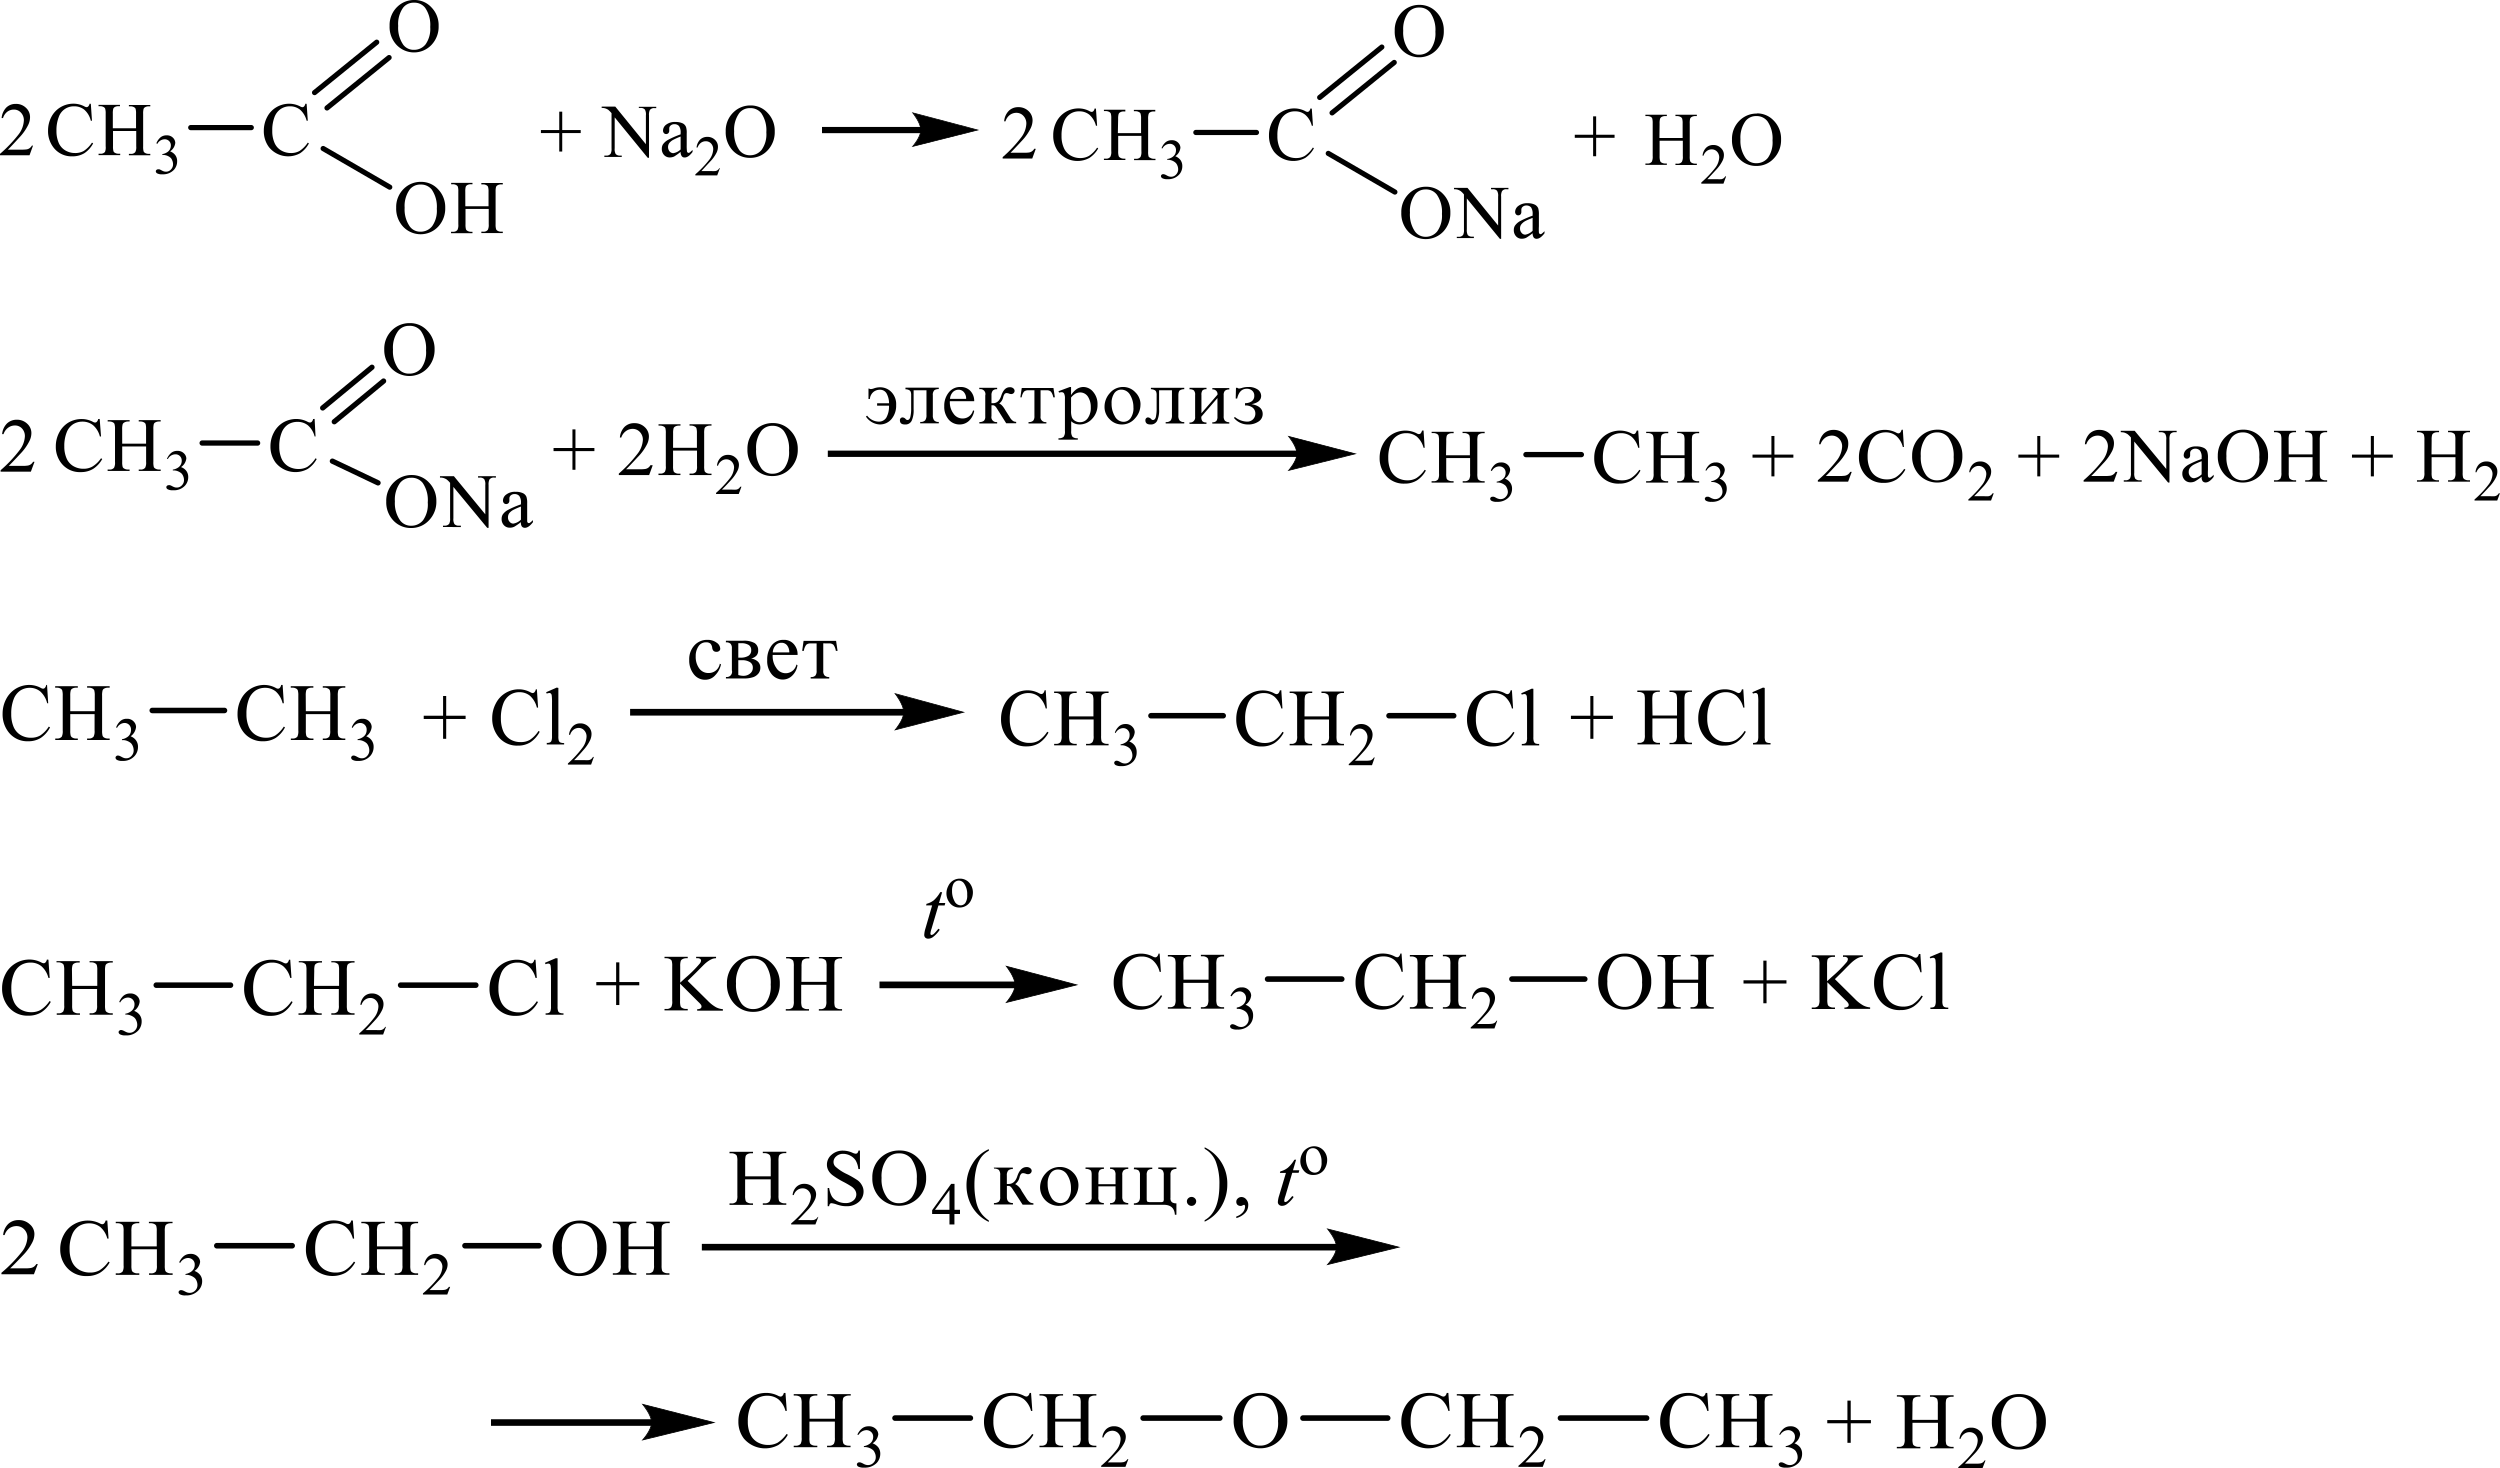 <?xml version="1.0" encoding="UTF-8"?> <svg xmlns="http://www.w3.org/2000/svg" xmlns:xlink="http://www.w3.org/1999/xlink" id="Слой_1" data-name="Слой 1" width="538.44" height="316.18" viewBox="0 0 538.44 316.18"><defs><style> .cls-1, .cls-11, .cls-12, .cls-14, .cls-15, .cls-3, .cls-4, .cls-5, .cls-6, .cls-8, .cls-9 { fill: none; } .cls-2 { fill-rule: evenodd; } .cls-11, .cls-12, .cls-14, .cls-15, .cls-3, .cls-4, .cls-5, .cls-6, .cls-8, .cls-9 { stroke: #000; stroke-linecap: round; stroke-miterlimit: 10; } .cls-3 { stroke-width: 1.12px; } .cls-4 { stroke-width: 0.16px; } .cls-5 { stroke-width: 0.17px; } .cls-6 { stroke-width: 1.14px; } .cls-7 { clip-path: url(#clip-path); } .cls-8 { stroke-width: 1.19px; } .cls-9 { stroke-width: 0.17px; } .cls-10 { clip-path: url(#clip-path-2); } .cls-11 { stroke-width: 1.2px; } .cls-12 { stroke-width: 0.18px; } .cls-13 { clip-path: url(#clip-path-3); } .cls-14 { stroke-width: 0.18px; } .cls-15 { stroke-width: 1.21px; } </style><clipPath id="clip-path" transform="translate(-3.24)"><rect class="cls-1" y="127.41" width="388.08" height="41.46"></rect></clipPath><clipPath id="clip-path-2" transform="translate(-3.24)"><rect class="cls-1" y="178.83" width="426.55" height="47.64"></rect></clipPath><clipPath id="clip-path-3" transform="translate(-3.24)"><rect class="cls-1" y="236.68" width="448.15" height="83.7"></rect></clipPath></defs><g><path class="cls-2" d="M360.64,29.72h5V26.63a3.57,3.57,0,0,0-.11-1.1.76.76,0,0,0-.33-.34,1.56,1.56,0,0,0-.73-.19h-.38v-.29h4.61V25h-.37a1.55,1.55,0,0,0-.73.18.74.74,0,0,0-.35.39,4.08,4.08,0,0,0-.08,1.06v7a3.63,3.63,0,0,0,.09,1.08.79.79,0,0,0,.33.35,1.63,1.63,0,0,0,.74.19h.37v.29h-4.61v-.29h.38a1.11,1.11,0,0,0,1-.39,2.25,2.25,0,0,0,.21-1.23V30.31h-5V33.6a3.32,3.32,0,0,0,.12,1.08.63.63,0,0,0,.32.35,1.59,1.59,0,0,0,.73.19h.39v.29h-4.62v-.29H358a1.14,1.14,0,0,0,1-.39,2.53,2.53,0,0,0,.19-1.23v-7a4.06,4.06,0,0,0-.1-1.1.71.71,0,0,0-.33-.34A1.62,1.62,0,0,0,358,25h-.38v-.29h4.62V25h-.39a1.58,1.58,0,0,0-.73.18.76.76,0,0,0-.34.39,3.45,3.45,0,0,0-.1,1.06Z" transform="translate(-3.24)"></path><path class="cls-2" d="M375,38l-.57,1.56h-4.77V39.3a22.32,22.32,0,0,0,3-3.14,4,4,0,0,0,.86-2.23,1.8,1.8,0,0,0-.47-1.27,1.52,1.52,0,0,0-1.13-.49,1.72,1.72,0,0,0-1.07.35,2,2,0,0,0-.71,1h-.21a2.76,2.76,0,0,1,.77-1.7,2.14,2.14,0,0,1,1.54-.59,2.2,2.2,0,0,1,1.63.64,2,2,0,0,1,.66,1.49,2.75,2.75,0,0,1-.28,1.23,8.09,8.09,0,0,1-1.42,2c-1,1.08-1.61,1.74-1.86,2h2.11a6.18,6.18,0,0,0,.91,0,1.15,1.15,0,0,0,.46-.19,1.25,1.25,0,0,0,.36-.42Z" transform="translate(-3.24)"></path><path class="cls-2" d="M381.51,25a2.86,2.86,0,0,0-2.33,1.08A6.07,6.07,0,0,0,378.09,30a6.44,6.44,0,0,0,1.13,4.07,2.81,2.81,0,0,0,2.29,1.08A3.13,3.13,0,0,0,384,34a5.77,5.77,0,0,0,1-3.74,6.54,6.54,0,0,0-1.09-4.14A2.92,2.92,0,0,0,381.51,25Zm.14-.58a4.9,4.9,0,0,1,3.65,1.6,5.53,5.53,0,0,1,1.54,4,5.69,5.69,0,0,1-1.55,4.09,5,5,0,0,1-3.76,1.63,4.93,4.93,0,0,1-3.73-1.59,5.66,5.66,0,0,1-1.53-4.1,5.48,5.48,0,0,1,1.75-4.2A5.16,5.16,0,0,1,381.65,24.46Z" transform="translate(-3.24)"></path><polygon class="cls-2" points="343.12 33.65 343.12 29.68 339.17 29.68 339.17 29.02 343.12 29.02 343.12 25.06 343.77 25.06 343.77 29.02 347.74 29.02 347.74 29.68 343.77 29.68 343.77 33.65 343.12 33.65"></polygon><path class="cls-2" d="M27.54,27.62h5V24.53a3.68,3.68,0,0,0-.1-1.1.71.71,0,0,0-.33-.34,1.45,1.45,0,0,0-.73-.19H31v-.29h4.61v.29h-.38a1.54,1.54,0,0,0-.72.18.7.7,0,0,0-.35.39,3.89,3.89,0,0,0-.09,1.06v7a3.56,3.56,0,0,0,.1,1.08.77.77,0,0,0,.33.34,1.47,1.47,0,0,0,.73.19h.38v.3H31v-.3h.38a1.13,1.13,0,0,0,1-.39,2.23,2.23,0,0,0,.2-1.22V28.21h-5V31.5a3.56,3.56,0,0,0,.1,1.08.67.67,0,0,0,.33.34,1.45,1.45,0,0,0,.73.19h.39v.3H24.47v-.3h.38a1.16,1.16,0,0,0,1-.39A2.48,2.48,0,0,0,26,31.5v-7a3.57,3.57,0,0,0-.11-1.1.74.74,0,0,0-.32-.34,1.5,1.5,0,0,0-.73-.19h-.38v-.29h4.62v.29H28.7a1.55,1.55,0,0,0-.73.18.72.72,0,0,0-.34.39,3.89,3.89,0,0,0-.09,1.06ZM22.8,22.36,23.05,26H22.8a4.53,4.53,0,0,0-1.4-2.37,3.41,3.41,0,0,0-2.2-.73,3.4,3.4,0,0,0-3.3,2.29,7.81,7.81,0,0,0-.5,3,6.33,6.33,0,0,0,.47,2.54,3.47,3.47,0,0,0,1.41,1.65,4.1,4.1,0,0,0,2.15.58,3.7,3.7,0,0,0,1.85-.45,6.08,6.08,0,0,0,1.77-1.79l.25.16A5.72,5.72,0,0,1,21.4,33a4.81,4.81,0,0,1-2.56.67,4.87,4.87,0,0,1-4.15-2,5.68,5.68,0,0,1-1.1-3.5,6.27,6.27,0,0,1,.72-3,5.3,5.3,0,0,1,2-2.1,5.45,5.45,0,0,1,2.77-.74,5.12,5.12,0,0,1,2.31.57,1.2,1.2,0,0,0,.48.18.53.53,0,0,0,.37-.15,1.31,1.31,0,0,0,.3-.6Z" transform="translate(-3.24)"></path><path class="cls-2" d="M36.92,30.86a3.28,3.28,0,0,1,.87-1.26,2,2,0,0,1,1.32-.45,1.81,1.81,0,0,1,1.49.63,1.59,1.59,0,0,1,.39,1,2.56,2.56,0,0,1-1.11,1.82,2.43,2.43,0,0,1,1.13.84,2.13,2.13,0,0,1,.38,1.28,2.7,2.7,0,0,1-.66,1.82,3.17,3.17,0,0,1-2.53,1,2.09,2.09,0,0,1-1.11-.2.53.53,0,0,1-.29-.43.39.39,0,0,1,.14-.31.44.44,0,0,1,.33-.13,1.18,1.18,0,0,1,.31,0,3.64,3.64,0,0,1,.46.22,2.69,2.69,0,0,0,.49.22,1.78,1.78,0,0,0,.47.07,1.4,1.4,0,0,0,1.06-.48,1.54,1.54,0,0,0,.45-1.11,2.1,2.1,0,0,0-.21-.92A1.37,1.37,0,0,0,40,34a2.48,2.48,0,0,0-1.61-.63h-.19v-.18a2.44,2.44,0,0,0,.94-.34,1.74,1.74,0,0,0,.69-.68,1.79,1.79,0,0,0,.21-.86A1.3,1.3,0,0,0,38.66,30a1.81,1.81,0,0,0-1.54,1Z" transform="translate(-3.24)"></path><path class="cls-2" d="M69.28,22.36,69.53,26h-.25a4.6,4.6,0,0,0-1.41-2.37,3.38,3.38,0,0,0-2.19-.73,3.51,3.51,0,0,0-1.94.55,3.62,3.62,0,0,0-1.37,1.74,7.82,7.82,0,0,0-.49,3,6.16,6.16,0,0,0,.47,2.54,3.47,3.47,0,0,0,1.41,1.65,4.07,4.07,0,0,0,2.15.58,3.7,3.7,0,0,0,1.85-.45,6.2,6.2,0,0,0,1.77-1.79l.24.16A5.7,5.7,0,0,1,67.88,33a5.3,5.3,0,0,1-6.72-1.32,5.75,5.75,0,0,1-1.1-3.5,6.28,6.28,0,0,1,.73-3,5.23,5.23,0,0,1,2-2.1,5.42,5.42,0,0,1,2.77-.74,5.12,5.12,0,0,1,2.31.57,1.22,1.22,0,0,0,.47.18.54.54,0,0,0,.38-.15,1.3,1.3,0,0,0,.29-.6Z" transform="translate(-3.24)"></path><line class="cls-3" x1="41.08" y1="27.48" x2="54.12" y2="27.48"></line><path class="cls-2" d="M92.38.58a2.84,2.84,0,0,0-2.32,1.08A6.07,6.07,0,0,0,89,5.58,6.44,6.44,0,0,0,90.1,9.65a2.79,2.79,0,0,0,2.29,1.08A3.13,3.13,0,0,0,94.9,9.55a5.82,5.82,0,0,0,1-3.75A6.49,6.49,0,0,0,94.8,1.67,2.92,2.92,0,0,0,92.38.58ZM92.53,0a4.88,4.88,0,0,1,3.64,1.6,5.49,5.49,0,0,1,1.54,4,5.68,5.68,0,0,1-1.55,4.08,5.17,5.17,0,0,1-7.5,0,5.67,5.67,0,0,1-1.51-4.1,5.45,5.45,0,0,1,1.75-4.2A5.14,5.14,0,0,1,92.53,0Z" transform="translate(-3.24)"></path><line class="cls-3" x1="67.75" y1="19.94" x2="81.13" y2="9.09"></line><line class="cls-3" x1="70.43" y1="23.25" x2="83.8" y2="12.4"></line><path class="cls-2" d="M103.46,44.42h5V41.33a3.54,3.54,0,0,0-.11-1.09.67.67,0,0,0-.33-.34,1.44,1.44,0,0,0-.72-.19h-.39v-.3h4.62v.3h-.39a1.54,1.54,0,0,0-.72.18.7.7,0,0,0-.35.39,3.85,3.85,0,0,0-.09,1v7a3.54,3.54,0,0,0,.11,1.09.69.69,0,0,0,.32.34,1.5,1.5,0,0,0,.73.19h.39v.3h-4.62v-.3h.39a1.15,1.15,0,0,0,1-.39,2.38,2.38,0,0,0,.2-1.23V45h-5V48.3a3.64,3.64,0,0,0,.1,1.09.67.67,0,0,0,.33.34,1.45,1.45,0,0,0,.73.19H105v.3h-4.62v-.3h.38a1.16,1.16,0,0,0,1-.39,2.41,2.41,0,0,0,.19-1.23v-7a3.64,3.64,0,0,0-.1-1.09.77.77,0,0,0-.33-.34,1.47,1.47,0,0,0-.73-.19h-.38v-.3H105v.3h-.39a1.55,1.55,0,0,0-.73.18.76.76,0,0,0-.34.39,3.85,3.85,0,0,0-.09,1ZM93.8,39.75a2.86,2.86,0,0,0-2.32,1.07,6.08,6.08,0,0,0-1.09,3.92,6.42,6.42,0,0,0,1.13,4.07,2.77,2.77,0,0,0,2.29,1.09,3.14,3.14,0,0,0,2.51-1.19,5.79,5.79,0,0,0,1-3.74,6.54,6.54,0,0,0-1.09-4.14A2.94,2.94,0,0,0,93.8,39.75Zm.15-.58a4.89,4.89,0,0,1,3.64,1.59,5.52,5.52,0,0,1,1.54,4,5.7,5.7,0,0,1-1.55,4.09,5.18,5.18,0,0,1-7.49,0,5.71,5.71,0,0,1-1.52-4.1,5.45,5.45,0,0,1,1.75-4.2A5.14,5.14,0,0,1,94,39.17Z" transform="translate(-3.24)"></path><line class="cls-3" x1="69.6" y1="31.99" x2="83.94" y2="40.31"></line><polygon class="cls-2" points="120.45 32.64 120.45 28.66 116.5 28.66 116.5 28.01 120.45 28.01 120.45 24.05 121.09 24.05 121.09 28.01 125.07 28.01 125.07 28.66 121.09 28.66 121.09 32.64 120.45 32.64"></polygon><path class="cls-2" d="M149.83,32.19V29.41a13.41,13.41,0,0,0-1.54.68,2.71,2.71,0,0,0-.91.73,1.51,1.51,0,0,0,.07,1.79,1.07,1.07,0,0,0,.8.38A2.93,2.93,0,0,0,149.83,32.19Zm0,.52a12.09,12.09,0,0,1-1.4,1,2.24,2.24,0,0,1-.92.2,1.62,1.62,0,0,1-1.24-.52,1.88,1.88,0,0,1-.49-1.36,1.82,1.82,0,0,1,.23-.92,3.31,3.31,0,0,1,1.14-1,18.21,18.21,0,0,1,2.68-1.17v-.28a2.39,2.39,0,0,0-.34-1.5,1.25,1.25,0,0,0-1-.41,1.14,1.14,0,0,0-.8.27.8.8,0,0,0-.31.62l0,.47a.8.8,0,0,1-.18.56.64.64,0,0,1-.49.2.61.61,0,0,1-.48-.21.81.81,0,0,1-.19-.56,1.63,1.63,0,0,1,.69-1.26,3.07,3.07,0,0,1,2-.57,3.54,3.54,0,0,1,1.59.32,1.54,1.54,0,0,1,.68.78,4.19,4.19,0,0,1,.14,1.4v2.48a9.77,9.77,0,0,0,.05,1.28.45.45,0,0,0,.14.31.28.28,0,0,0,.2.08.44.44,0,0,0,.23-.06,6.09,6.09,0,0,0,.64-.58v.45c-.6.8-1.16,1.19-1.7,1.19a.74.74,0,0,1-.62-.27A1.51,1.51,0,0,1,149.83,32.71Zm-17-9.75h2.93l6.59,8.1V24.83a2.11,2.11,0,0,0-.22-1.24,1.16,1.16,0,0,0-.94-.34h-.36V23h3.75v.29h-.38a1.1,1.1,0,0,0-1,.41,2.38,2.38,0,0,0-.18,1.17v9.11h-.28l-7.11-8.7v6.65a2.24,2.24,0,0,0,.21,1.24,1.2,1.2,0,0,0,.93.34h.38v.29h-3.75v-.29h.37a1.09,1.09,0,0,0,1-.42,2.36,2.36,0,0,0,.18-1.16V24.37a6,6,0,0,0-.71-.72,2.57,2.57,0,0,0-.72-.33,2.41,2.41,0,0,0-.7-.07Z" transform="translate(-3.24)"></path><path class="cls-2" d="M158.29,36.21l-.58,1.56H153v-.22a22.12,22.12,0,0,0,3-3.14,4,4,0,0,0,.85-2.23,1.79,1.79,0,0,0-.46-1.27,1.52,1.52,0,0,0-1.13-.49,1.77,1.77,0,0,0-1.08.35,2.16,2.16,0,0,0-.7,1h-.22a2.87,2.87,0,0,1,.77-1.7,2.17,2.17,0,0,1,1.55-.59,2.27,2.27,0,0,1,1.64.63,2,2,0,0,1,.65,1.5,2.9,2.9,0,0,1-.28,1.23,7.73,7.73,0,0,1-1.44,2c-1,1.08-1.6,1.74-1.84,2h2.11a5.68,5.68,0,0,0,.89,0,1.08,1.08,0,0,0,.48-.19,1.37,1.37,0,0,0,.36-.42Z" transform="translate(-3.24)"></path><path class="cls-2" d="M164.77,23.29a2.85,2.85,0,0,0-2.32,1.08,6.07,6.07,0,0,0-1.09,3.92,6.44,6.44,0,0,0,1.13,4.07,2.81,2.81,0,0,0,2.3,1.08,3.13,3.13,0,0,0,2.5-1.19,5.73,5.73,0,0,0,1-3.74,6.54,6.54,0,0,0-1.09-4.14A2.94,2.94,0,0,0,164.77,23.29Zm.16-.58a4.86,4.86,0,0,1,3.63,1.6,5.48,5.48,0,0,1,1.54,4,5.69,5.69,0,0,1-1.55,4.09A5,5,0,0,1,164.8,34a5,5,0,0,1-3.75-1.59,5.73,5.73,0,0,1-1.51-4.1,5.48,5.48,0,0,1,1.75-4.2A5.17,5.17,0,0,1,164.93,22.71Z" transform="translate(-3.24)"></path><rect x="177.04" y="27.34" width="21.48" height="1.34"></rect><polygon class="cls-2" points="210.59 28.01 209.98 28.16 208.39 28.56 206.15 29.13 201.02 30.42 198.79 30.99 197.19 31.39 196.61 31.54 196.87 31.2 197.15 30.83 197.47 30.35 197.79 29.8 198.07 29.21 198.27 28.6 198.35 28.01 198.07 26.75 197.79 26.13 197.47 25.55 197.15 25.05 196.87 24.66 196.68 24.4 196.61 24.31 197.19 24.47 198.79 24.89 201.02 25.48 206.15 26.84 208.39 27.43 209.98 27.85 210.59 28.01"></polygon><path class="cls-4" d="M213.82,28l-14,3.53s1.75-2,1.75-3.53-1.75-3.7-1.75-3.7Z" transform="translate(-3.24)"></path><path class="cls-2" d="M244,28.67h5V25.58a3.57,3.57,0,0,0-.11-1.1.62.62,0,0,0-.34-.34,1.48,1.48,0,0,0-.71-.19h-.39v-.29h4.61V24h-.38a1.57,1.57,0,0,0-.72.18.68.68,0,0,0-.34.39,3.41,3.41,0,0,0-.1,1.06v7a3.52,3.52,0,0,0,.1,1.08A.74.74,0,0,0,251,34a1.42,1.42,0,0,0,.72.2h.38v.29h-4.61v-.29h.39a1.16,1.16,0,0,0,1-.4,2.45,2.45,0,0,0,.19-1.22V29.26h-5v3.29a3.42,3.42,0,0,0,.11,1.08.74.74,0,0,0,.34.34,1.39,1.39,0,0,0,.71.2h.39v.29H241v-.29h.38a1.09,1.09,0,0,0,1-.4,2.21,2.21,0,0,0,.2-1.22v-7a3.68,3.68,0,0,0-.1-1.1.76.76,0,0,0-.33-.34,1.59,1.59,0,0,0-.73-.19H241v-.29h4.61V24h-.39a1.47,1.47,0,0,0-.71.18.74.74,0,0,0-.35.39,3.76,3.76,0,0,0-.1,1.06Zm-4.72-5.26.25,3.67h-.25a4.67,4.67,0,0,0-1.41-2.37,3.39,3.39,0,0,0-2.2-.73,3.4,3.4,0,0,0-3.3,2.29,7.81,7.81,0,0,0-.5,3,6,6,0,0,0,.48,2.54,3.42,3.42,0,0,0,1.41,1.65,4,4,0,0,0,2.15.58,3.66,3.66,0,0,0,1.84-.45,6,6,0,0,0,1.78-1.79l.24.16A5.88,5.88,0,0,1,237.89,34a5.3,5.3,0,0,1-6.72-1.32,5.73,5.73,0,0,1-1.09-3.49,6.27,6.27,0,0,1,.71-3,5.32,5.32,0,0,1,2-2.1,5.39,5.39,0,0,1,2.77-.74,5,5,0,0,1,2.3.57,1.25,1.25,0,0,0,.48.18.57.57,0,0,0,.38-.15,1.3,1.3,0,0,0,.29-.6Z" transform="translate(-3.24)"></path><path class="cls-2" d="M253.41,31.91a3.16,3.16,0,0,1,.86-1.26,2,2,0,0,1,1.32-.45,1.82,1.82,0,0,1,1.49.63,1.54,1.54,0,0,1,.39,1,2.54,2.54,0,0,1-1.1,1.82,2.53,2.53,0,0,1,1.13.84,2.2,2.2,0,0,1,.38,1.28,2.66,2.66,0,0,1-.67,1.82,3.15,3.15,0,0,1-2.52,1,2.11,2.11,0,0,1-1.12-.21.56.56,0,0,1-.29-.43.39.39,0,0,1,.14-.31.48.48,0,0,1,.34-.13,1.17,1.17,0,0,1,.3.05,2.65,2.65,0,0,1,.46.22A3.49,3.49,0,0,0,255,38a1.92,1.92,0,0,0,.48.07,1.43,1.43,0,0,0,1.06-.48,1.58,1.58,0,0,0,.45-1.11,2.13,2.13,0,0,0-.21-.92,1.51,1.51,0,0,0-.35-.51,2.55,2.55,0,0,0-.7-.44,2.39,2.39,0,0,0-.91-.19h-.19v-.18a2.43,2.43,0,0,0,1-.34,1.9,1.9,0,0,0,.68-.67,1.86,1.86,0,0,0,.21-.87,1.34,1.34,0,0,0-.38-1,1.3,1.3,0,0,0-1-.38,1.81,1.81,0,0,0-1.54,1Z" transform="translate(-3.24)"></path><path class="cls-2" d="M285.77,23.41l.25,3.67h-.25a4.61,4.61,0,0,0-1.42-2.37,3.37,3.37,0,0,0-2.19-.73,3.4,3.4,0,0,0-3.3,2.29,7.62,7.62,0,0,0-.5,3,6.16,6.16,0,0,0,.47,2.54,3.47,3.47,0,0,0,1.41,1.65,4,4,0,0,0,2.16.58,3.66,3.66,0,0,0,1.84-.45A6.09,6.09,0,0,0,286,31.77l.23.16A5.77,5.77,0,0,1,284.37,34a5.32,5.32,0,0,1-6.73-1.32,5.8,5.8,0,0,1-1.09-3.49,6.28,6.28,0,0,1,.72-3,5.26,5.26,0,0,1,2-2.1,5.36,5.36,0,0,1,2.76-.74,5.09,5.09,0,0,1,2.31.57,1.22,1.22,0,0,0,.47.18.55.55,0,0,0,.38-.15,1.31,1.31,0,0,0,.3-.6Z" transform="translate(-3.24)"></path><line class="cls-3" x1="257.56" y1="28.53" x2="270.61" y2="28.53"></line><path class="cls-2" d="M308.87,1.63a2.86,2.86,0,0,0-2.33,1.08,6.07,6.07,0,0,0-1.08,3.92,6.38,6.38,0,0,0,1.12,4.07,2.81,2.81,0,0,0,2.29,1.08,3.15,3.15,0,0,0,2.52-1.18,5.89,5.89,0,0,0,1-3.75,6.49,6.49,0,0,0-1.1-4.13A2.88,2.88,0,0,0,308.87,1.63Zm.14-.58a4.92,4.92,0,0,1,3.65,1.6,5.53,5.53,0,0,1,1.54,4,5.65,5.65,0,0,1-1.56,4.08,5.16,5.16,0,0,1-7.49,0,5.63,5.63,0,0,1-1.52-4.1,5.48,5.48,0,0,1,1.75-4.2A5.16,5.16,0,0,1,309,1.05Z" transform="translate(-3.24)"></path><line class="cls-3" x1="284.23" y1="20.99" x2="297.61" y2="10.14"></line><line class="cls-3" x1="286.9" y1="24.31" x2="300.28" y2="13.45"></line><path class="cls-2" d="M333.33,49.7V46.92c-.79.32-1.31.54-1.54.67a2.8,2.8,0,0,0-.9.74,1.33,1.33,0,0,0-.27.83,1.38,1.38,0,0,0,.34,1,1,1,0,0,0,.79.38A2.84,2.84,0,0,0,333.33,49.7Zm0,.52a11.23,11.23,0,0,1-1.4,1,2.24,2.24,0,0,1-.92.2,1.62,1.62,0,0,1-1.24-.52,1.92,1.92,0,0,1-.49-1.36,1.74,1.74,0,0,1,.24-.93,3.27,3.27,0,0,1,1.13-1,19.62,19.62,0,0,1,2.68-1.16v-.29a2.46,2.46,0,0,0-.33-1.49,1.29,1.29,0,0,0-1-.41,1.14,1.14,0,0,0-.8.27.79.79,0,0,0-.3.62v.46a.81.81,0,0,1-.18.57.68.68,0,0,1-.49.2.61.61,0,0,1-.48-.21.82.82,0,0,1-.19-.56,1.64,1.64,0,0,1,.7-1.26,3.06,3.06,0,0,1,2-.58,3.41,3.41,0,0,1,1.59.33,1.58,1.58,0,0,1,.69.77,4.61,4.61,0,0,1,.14,1.41v2.47a10.4,10.4,0,0,0,0,1.28.53.53,0,0,0,.14.32.29.29,0,0,0,.21.08.43.43,0,0,0,.22-.06,5.19,5.19,0,0,0,.64-.58v.45c-.6.79-1.16,1.19-1.7,1.19a.77.77,0,0,1-.62-.27A1.58,1.58,0,0,1,333.33,50.22Zm-16.95-9.76h2.92l6.6,8.11V42.34a2.06,2.06,0,0,0-.23-1.25,1.16,1.16,0,0,0-.92-.33h-.38v-.3h3.75v.3h-.38a1.07,1.07,0,0,0-1,.41,2.24,2.24,0,0,0-.19,1.17v9.1h-.27l-7.12-8.7V49.4a2.27,2.27,0,0,0,.21,1.24,1.24,1.24,0,0,0,.94.33h.37v.3H317V51h.36a1.11,1.11,0,0,0,1-.41,2.25,2.25,0,0,0,.18-1.16V41.88a4.32,4.32,0,0,0-.71-.72,2.49,2.49,0,0,0-.71-.33,2.55,2.55,0,0,0-.7-.07Zm-6.1.34A2.87,2.87,0,0,0,308,41.87a6.14,6.14,0,0,0-1.09,3.92A6.48,6.48,0,0,0,308,49.87,2.81,2.81,0,0,0,310.3,51a3.13,3.13,0,0,0,2.5-1.19,5.73,5.73,0,0,0,1-3.74,6.54,6.54,0,0,0-1.09-4.14A2.91,2.91,0,0,0,310.28,40.8Zm.16-.58a4.89,4.89,0,0,1,3.63,1.59,5.52,5.52,0,0,1,1.54,4,5.74,5.74,0,0,1-1.54,4.09,5.21,5.21,0,0,1-7.51,0,5.74,5.74,0,0,1-1.51-4.1,5.48,5.48,0,0,1,1.75-4.2A5.17,5.17,0,0,1,310.44,40.22Z" transform="translate(-3.24)"></path><line class="cls-3" x1="286.08" y1="33.04" x2="300.42" y2="41.36"></line><path class="cls-2" d="M226.32,32.06l-.76,2.08h-6.37v-.3a28.21,28.21,0,0,0,3.95-4.19,5.25,5.25,0,0,0,1.15-3,2.34,2.34,0,0,0-.63-1.69,2,2,0,0,0-1.49-.66,2.33,2.33,0,0,0-1.43.46,2.66,2.66,0,0,0-.94,1.37h-.29a3.62,3.62,0,0,1,1-2.26,2.83,2.83,0,0,1,2.05-.79,3.08,3.08,0,0,1,2.2.84,2.74,2.74,0,0,1,.87,2,4,4,0,0,1-.38,1.64,10.68,10.68,0,0,1-1.9,2.73c-1.33,1.44-2.16,2.32-2.48,2.61h2.81a8.16,8.16,0,0,0,1.21-.06,1.49,1.49,0,0,0,.62-.26,1.65,1.65,0,0,0,.49-.55Z" transform="translate(-3.24)"></path><path class="cls-2" d="M10.35,31.36,9.6,33.44H3.24v-.3a29.34,29.34,0,0,0,4-4.19,5.3,5.3,0,0,0,1.14-3,2.34,2.34,0,0,0-.63-1.69,2,2,0,0,0-1.5-.66,2.37,2.37,0,0,0-1.43.46,2.71,2.71,0,0,0-.93,1.37h-.3a3.73,3.73,0,0,1,1-2.26,2.83,2.83,0,0,1,2.05-.79,3,3,0,0,1,2.19.84,2.67,2.67,0,0,1,.88,2,3.82,3.82,0,0,1-.38,1.65A10.75,10.75,0,0,1,7.4,29.62c-1.32,1.44-2.14,2.32-2.47,2.61H7.74A8.16,8.16,0,0,0,9,32.17a1.49,1.49,0,0,0,.62-.26,1.65,1.65,0,0,0,.49-.55Z" transform="translate(-3.24)"></path></g><g><polygon class="cls-2" points="123.29 101.18 123.29 97.16 119.22 97.16 119.22 96.49 123.29 96.49 123.29 92.48 123.94 92.48 123.94 96.49 128.02 96.49 128.02 97.16 123.94 97.16 123.94 101.18 123.29 101.18"></polygon><path class="cls-2" d="M148.2,96.45h5.14V93.32a3.65,3.65,0,0,0-.11-1.11.65.65,0,0,0-.35-.34,1.46,1.46,0,0,0-.73-.2h-.4v-.29h4.73v.29h-.39a1.66,1.66,0,0,0-.74.19.76.76,0,0,0-.36.39,4,4,0,0,0-.09,1.07v7.06a3.68,3.68,0,0,0,.1,1.1.79.79,0,0,0,.35.35,1.51,1.51,0,0,0,.74.19h.39v.3h-4.73V102h.4a1.16,1.16,0,0,0,1-.39,2.31,2.31,0,0,0,.21-1.25V97.05H148.2v3.33a3.57,3.57,0,0,0,.11,1.1.71.71,0,0,0,.34.35,1.47,1.47,0,0,0,.73.19h.41v.3h-4.73V102h.38a1.17,1.17,0,0,0,1-.39,2.24,2.24,0,0,0,.2-1.25V93.32a3.76,3.76,0,0,0-.1-1.11.74.74,0,0,0-.34-.34,1.53,1.53,0,0,0-.75-.2h-.38v-.29h4.73v.29h-.41a1.59,1.59,0,0,0-.73.19.74.74,0,0,0-.35.39,3.9,3.9,0,0,0-.1,1.07Zm-4.38,3.76-.77,2.11h-6.53V102a29.29,29.29,0,0,0,4-4.24,5.3,5.3,0,0,0,1.18-3,2.39,2.39,0,0,0-.65-1.72,2.08,2.08,0,0,0-1.54-.67,2.39,2.39,0,0,0-1.46.48,2.74,2.74,0,0,0-1,1.38h-.3a3.7,3.7,0,0,1,1-2.29,2.9,2.9,0,0,1,2.1-.8,3.13,3.13,0,0,1,2.25.85,2.71,2.71,0,0,1,.9,2,3.84,3.84,0,0,1-.39,1.66,10.73,10.73,0,0,1-2,2.78c-1.35,1.46-2.19,2.34-2.53,2.64h2.88a8.65,8.65,0,0,0,1.24-.06,1.58,1.58,0,0,0,.64-.26,1.76,1.76,0,0,0,.5-.57Z" transform="translate(-3.24)"></path><path class="cls-2" d="M162.93,104.81l-.58,1.58h-4.89v-.23a22.89,22.89,0,0,0,3-3.18,4.05,4.05,0,0,0,.88-2.26,1.81,1.81,0,0,0-.48-1.28,1.56,1.56,0,0,0-1.16-.51,1.74,1.74,0,0,0-1.09.36,1.91,1.91,0,0,0-.72,1h-.23a2.75,2.75,0,0,1,.79-1.72,2.17,2.17,0,0,1,1.58-.6,2.29,2.29,0,0,1,1.67.64,2,2,0,0,1,.69,1.51,2.87,2.87,0,0,1-.3,1.25,8.37,8.37,0,0,1-1.46,2.08c-1,1.1-1.65,1.76-1.91,2h2.17a5.21,5.21,0,0,0,.93,0,1.14,1.14,0,0,0,.47-.19,1.27,1.27,0,0,0,.37-.42Z" transform="translate(-3.24)"></path><path class="cls-2" d="M169.6,91.71a3,3,0,0,0-2.39,1.09,6.1,6.1,0,0,0-1.12,4,6.41,6.41,0,0,0,1.16,4.13,2.88,2.88,0,0,0,2.35,1.1,3.24,3.24,0,0,0,2.58-1.2,5.9,5.9,0,0,0,1-3.8,6.61,6.61,0,0,0-1.11-4.19A3,3,0,0,0,169.6,91.71Zm.14-.59a5.06,5.06,0,0,1,3.74,1.62,5.57,5.57,0,0,1,1.58,4,5.7,5.7,0,0,1-1.59,4.14,5.17,5.17,0,0,1-3.86,1.65,5.08,5.08,0,0,1-3.82-1.6,5.7,5.7,0,0,1-1.57-4.16,5.55,5.55,0,0,1,1.8-4.26A5.31,5.31,0,0,1,169.74,91.12Z" transform="translate(-3.24)"></path><rect x="178.29" y="97.05" width="101.23" height="1.36"></rect><polygon class="cls-2" points="291.89 97.74 291.28 97.89 289.66 98.29 287.35 98.87 282.09 100.18 279.79 100.75 278.17 101.16 277.56 101.31 278.12 100.59 278.44 100.11 278.77 99.56 279.06 98.95 279.26 98.34 279.35 97.74 279.06 96.46 278.77 95.83 278.44 95.25 278.12 94.74 277.83 94.34 277.63 94.08 277.56 93.99 278.17 94.15 279.79 94.57 282.09 95.17 287.35 96.55 289.66 97.15 291.28 97.57 291.89 97.74"></polygon><path class="cls-5" d="M295.13,97.74l-14.34,3.57s1.79-2,1.79-3.57S280.79,94,280.79,94Z" transform="translate(-3.24)"></path><polygon class="cls-2" points="381.52 102.6 381.52 98.57 377.45 98.57 377.45 97.91 381.52 97.91 381.52 93.9 382.17 93.9 382.17 97.91 386.25 97.91 386.25 98.57 382.17 98.57 382.17 102.6 381.52 102.6"></polygon><path class="cls-2" d="M420.43,93.13a3,3,0,0,0-2.38,1.09,6.1,6.1,0,0,0-1.12,4,6.47,6.47,0,0,0,1.16,4.13,2.88,2.88,0,0,0,2.35,1.1,3.2,3.2,0,0,0,2.57-1.21,5.84,5.84,0,0,0,1-3.79,6.61,6.61,0,0,0-1.12-4.19A3,3,0,0,0,420.43,93.13Zm.16-.59a5,5,0,0,1,3.72,1.62,5.57,5.57,0,0,1,1.58,4,5.7,5.7,0,0,1-1.59,4.14,5.35,5.35,0,0,1-7.69,0,5.73,5.73,0,0,1-1.54-4.15A5.47,5.47,0,0,1,416.86,94,5.32,5.32,0,0,1,420.59,92.54Zm-7.53,0,.24,3.73h-.24a4.66,4.66,0,0,0-1.45-2.41,3.54,3.54,0,0,0-2.25-.74,3.71,3.71,0,0,0-2,.56A3.59,3.59,0,0,0,406,95.44a7.59,7.59,0,0,0-.52,3A6.22,6.22,0,0,0,406,101a3.53,3.53,0,0,0,1.45,1.67,4.13,4.13,0,0,0,2.2.58,3.79,3.79,0,0,0,1.9-.46,6.22,6.22,0,0,0,1.8-1.81l.26.16a5.81,5.81,0,0,1-1.93,2.14A4.92,4.92,0,0,1,409,104a5,5,0,0,1-4.26-2,5.73,5.73,0,0,1-1.13-3.53,6.36,6.36,0,0,1,.74-3,5.33,5.33,0,0,1,2.05-2.13,5.57,5.57,0,0,1,2.84-.76,5.38,5.38,0,0,1,2.37.58,1.25,1.25,0,0,0,.48.18.56.56,0,0,0,.39-.15,1.14,1.14,0,0,0,.3-.61Zm-11,9.09-.78,2.11h-6.52v-.3a30,30,0,0,0,4.06-4.24,5.3,5.3,0,0,0,1.17-3,2.37,2.37,0,0,0-.64-1.71,2.1,2.1,0,0,0-1.55-.67,2.45,2.45,0,0,0-1.46.47,2.81,2.81,0,0,0-1,1.39h-.3a3.74,3.74,0,0,1,1-2.29,3,3,0,0,1,2.13-.8,3.12,3.12,0,0,1,2.23.85,2.72,2.72,0,0,1,.91,2A3.84,3.84,0,0,1,401,97.1a10.6,10.6,0,0,1-2,2.77c-1.34,1.47-2.19,2.35-2.53,2.65h2.89a8.74,8.74,0,0,0,1.24-.06,1.79,1.79,0,0,0,.64-.27,1.7,1.7,0,0,0,.49-.56Z" transform="translate(-3.24)"></path><path class="cls-2" d="M432.64,106.23l-.58,1.58h-4.89v-.23a22.89,22.89,0,0,0,3-3.18,4.06,4.06,0,0,0,.87-2.26,1.8,1.8,0,0,0-.47-1.28,1.57,1.57,0,0,0-1.16-.51,1.74,1.74,0,0,0-1.09.36,2,2,0,0,0-.73,1h-.22a2.84,2.84,0,0,1,.77-1.72,2.25,2.25,0,0,1,1.6-.6,2.29,2.29,0,0,1,1.67.64,2,2,0,0,1,.68,1.51,2.85,2.85,0,0,1-.29,1.25,8.56,8.56,0,0,1-1.46,2.08c-1,1.09-1.67,1.76-1.91,2h2.17a5.21,5.21,0,0,0,.93,0,1.29,1.29,0,0,0,.47-.19,1.27,1.27,0,0,0,.37-.42Z" transform="translate(-3.24)"></path><polygon class="cls-2" points="438.78 102.6 438.78 98.57 434.71 98.57 434.71 97.91 438.78 97.91 438.78 93.9 439.43 93.9 439.43 97.91 443.5 97.91 443.5 98.57 439.43 98.57 439.43 102.6 438.78 102.6"></polygon><path class="cls-2" d="M496.17,97.87h5.13V94.74a3.76,3.76,0,0,0-.1-1.11.74.74,0,0,0-.34-.34,1.53,1.53,0,0,0-.75-.2h-.39v-.3h4.73v.3h-.4a1.45,1.45,0,0,0-.73.19.69.69,0,0,0-.36.39,4.29,4.29,0,0,0-.1,1.07v7.06a3.48,3.48,0,0,0,.12,1.1.65.65,0,0,0,.33.35,1.51,1.51,0,0,0,.74.19h.4v.3h-4.73v-.3h.39a1.17,1.17,0,0,0,1-.39,2.47,2.47,0,0,0,.2-1.25V98.47h-5.13v3.33a3.68,3.68,0,0,0,.1,1.1.76.76,0,0,0,.34.35,1.52,1.52,0,0,0,.75.19h.4v.3H493v-.3h.4a1.18,1.18,0,0,0,1-.39,2.47,2.47,0,0,0,.2-1.25V94.74a3.65,3.65,0,0,0-.11-1.11.72.72,0,0,0-.33-.34,1.56,1.56,0,0,0-.75-.2H493v-.3h4.75v.3h-.4a1.52,1.52,0,0,0-.75.19.65.65,0,0,0-.34.39,3.48,3.48,0,0,0-.1,1.07Zm-9.91-4.74a3,3,0,0,0-2.38,1.09,6.16,6.16,0,0,0-1.12,4,6.47,6.47,0,0,0,1.16,4.13,2.89,2.89,0,0,0,2.36,1.1,3.18,3.18,0,0,0,2.56-1.21,5.78,5.78,0,0,0,1-3.79,6.55,6.55,0,0,0-1.12-4.19A3,3,0,0,0,486.26,93.13Zm.16-.59a5,5,0,0,1,3.73,1.62,5.53,5.53,0,0,1,1.57,4,5.7,5.7,0,0,1-1.59,4.14,5.34,5.34,0,0,1-7.68,0,5.73,5.73,0,0,1-1.55-4.15A5.54,5.54,0,0,1,482.69,94,5.32,5.32,0,0,1,486.42,92.54Zm-9,9.61V99.33a16.48,16.48,0,0,0-1.59.69,2.8,2.8,0,0,0-.92.74,1.39,1.39,0,0,0-.27.85,1.36,1.36,0,0,0,.34,1,1.05,1.05,0,0,0,.81.39A3,3,0,0,0,477.43,102.15Zm0,.53a11.46,11.46,0,0,1-1.45,1,2.07,2.07,0,0,1-.93.2,1.68,1.68,0,0,1-1.28-.52,1.93,1.93,0,0,1-.5-1.38,1.81,1.81,0,0,1,.25-.94,3.32,3.32,0,0,1,1.16-1,18.64,18.64,0,0,1,2.75-1.18v-.29a2.32,2.32,0,0,0-.36-1.52,1.28,1.28,0,0,0-1-.41,1.16,1.16,0,0,0-.8.27.81.81,0,0,0-.32.63l0,.47a.81.81,0,0,1-.19.58.69.69,0,0,1-.5.2.64.64,0,0,1-.5-.21.81.81,0,0,1-.19-.58,1.64,1.64,0,0,1,.72-1.27,3.06,3.06,0,0,1,2-.58,3.51,3.51,0,0,1,1.64.33,1.51,1.51,0,0,1,.71.78,4.29,4.29,0,0,1,.15,1.42v2.51a10.83,10.83,0,0,0,0,1.3.6.6,0,0,0,.13.32.37.37,0,0,0,.21.08.39.39,0,0,0,.23-.06,3.62,3.62,0,0,0,.66-.59v.46c-.6.8-1.19,1.21-1.73,1.21a.84.84,0,0,1-.65-.28A1.46,1.46,0,0,1,477.43,102.68ZM460,92.79h3L469.8,101V94.69a2.18,2.18,0,0,0-.23-1.26,1.23,1.23,0,0,0-1-.34h-.38v-.3h3.85v.3h-.38a1.15,1.15,0,0,0-1,.42,2.6,2.6,0,0,0-.17,1.18v9.23h-.3l-7.28-8.82v6.74a2.28,2.28,0,0,0,.21,1.26,1.22,1.22,0,0,0,1,.34h.39v.3h-3.86v-.3H461a1.14,1.14,0,0,0,1-.42,2.37,2.37,0,0,0,.19-1.18V94.23a5.32,5.32,0,0,0-.73-.73,3.14,3.14,0,0,0-.73-.34,3.08,3.08,0,0,0-.72-.07Zm-.73,8.84-.78,2.11H452v-.3a30,30,0,0,0,4.06-4.24,5.45,5.45,0,0,0,1.17-3,2.37,2.37,0,0,0-.64-1.71,2.1,2.1,0,0,0-1.55-.67,2.45,2.45,0,0,0-1.46.47,2.81,2.81,0,0,0-1,1.39h-.3a3.74,3.74,0,0,1,1-2.29,2.94,2.94,0,0,1,2.11-.8,3.13,3.13,0,0,1,2.25.85,2.71,2.71,0,0,1,.9,2,3.83,3.83,0,0,1-.38,1.66,11.09,11.09,0,0,1-2,2.77c-1.34,1.47-2.19,2.35-2.53,2.65h2.88a8.65,8.65,0,0,0,1.24-.06,1.65,1.65,0,0,0,.64-.27,1.62,1.62,0,0,0,.5-.56Z" transform="translate(-3.24)"></path><polygon class="cls-2" points="510.62 102.6 510.62 98.57 506.56 98.57 506.56 97.91 510.62 97.91 510.62 93.9 511.28 93.9 511.28 97.91 515.35 97.91 515.35 98.57 511.28 98.57 511.28 102.6 510.62 102.6"></polygon><path class="cls-2" d="M526.93,97.87h5.14V94.74a3.76,3.76,0,0,0-.1-1.11.77.77,0,0,0-.35-.34,1.47,1.47,0,0,0-.74-.2h-.39v-.3h4.73v.3h-.39a1.46,1.46,0,0,0-.74.19.69.69,0,0,0-.36.39,4,4,0,0,0-.09,1.07v7.06a3.68,3.68,0,0,0,.1,1.1.85.85,0,0,0,.33.35,1.59,1.59,0,0,0,.76.19h.39v.3h-4.73v-.3h.39a1.16,1.16,0,0,0,1-.39,2.24,2.24,0,0,0,.21-1.25V98.47h-5.14v3.33a3.68,3.68,0,0,0,.1,1.1.79.79,0,0,0,.35.35,1.54,1.54,0,0,0,.74.19h.4v.3h-4.74v-.3h.4a1.17,1.17,0,0,0,1-.39,2.47,2.47,0,0,0,.2-1.25V94.74a3.65,3.65,0,0,0-.11-1.11.67.67,0,0,0-.33-.34,1.59,1.59,0,0,0-.75-.2h-.4v-.3h4.74v.3h-.4a1.54,1.54,0,0,0-.74.19.71.71,0,0,0-.35.39,3.48,3.48,0,0,0-.1,1.07Z" transform="translate(-3.24)"></path><path class="cls-2" d="M541.67,106.23l-.59,1.58h-4.89v-.23a21.73,21.73,0,0,0,3-3.18,4,4,0,0,0,.88-2.26,1.8,1.8,0,0,0-.47-1.28,1.58,1.58,0,0,0-1.17-.51,1.83,1.83,0,0,0-1.1.36,2.07,2.07,0,0,0-.72,1h-.21a2.84,2.84,0,0,1,.77-1.72,2.25,2.25,0,0,1,1.59-.6,2.3,2.3,0,0,1,1.68.64,2,2,0,0,1,.67,1.51,2.84,2.84,0,0,1-.28,1.25,8.17,8.17,0,0,1-1.48,2.08c-1,1.09-1.65,1.76-1.89,2h2.16a4.88,4.88,0,0,0,.92,0,1.26,1.26,0,0,0,.49-.19,1.27,1.27,0,0,0,.37-.42Z" transform="translate(-3.24)"></path><path class="cls-2" d="M71,90.23,71.2,94H71a4.67,4.67,0,0,0-1.45-2.4,3.52,3.52,0,0,0-2.25-.74,3.77,3.77,0,0,0-2,.55,3.69,3.69,0,0,0-1.4,1.77,7.79,7.79,0,0,0-.51,3,6.3,6.3,0,0,0,.48,2.57,3.68,3.68,0,0,0,1.45,1.68,4.29,4.29,0,0,0,2.21.58,3.79,3.79,0,0,0,1.9-.46A6.23,6.23,0,0,0,71.2,98.7l.25.16A5.74,5.74,0,0,1,69.51,101a5.48,5.48,0,0,1-6.89-1.34,5.74,5.74,0,0,1-1.13-3.54,6.19,6.19,0,0,1,.75-3,5.36,5.36,0,0,1,2-2.13,5.58,5.58,0,0,1,2.84-.75,5.24,5.24,0,0,1,2.37.58A1.23,1.23,0,0,0,70,91a.55.55,0,0,0,.38-.15,1.3,1.3,0,0,0,.3-.61Z" transform="translate(-3.24)"></path><path class="cls-2" d="M91.38,70.18A2.91,2.91,0,0,0,89,71.27a6.08,6.08,0,0,0-1.12,4A6.43,6.43,0,0,0,89,79.37a2.87,2.87,0,0,0,2.35,1.1A3.24,3.24,0,0,0,94,79.26a5.84,5.84,0,0,0,1-3.79,6.61,6.61,0,0,0-1.11-4.19A3,3,0,0,0,91.38,70.18Zm.15-.59a5,5,0,0,1,3.73,1.62,5.57,5.57,0,0,1,1.58,4,5.73,5.73,0,0,1-1.59,4.14,5.35,5.35,0,0,1-7.69,0A5.76,5.76,0,0,1,86,75.27,5.54,5.54,0,0,1,87.8,71,5.36,5.36,0,0,1,91.53,69.59Z" transform="translate(-3.24)"></path><line class="cls-6" x1="69.5" y1="87.86" x2="80.11" y2="79.1"></line><line class="cls-6" x1="72" y1="90.83" x2="82.61" y2="82.07"></line><path class="cls-2" d="M115.44,111.92V109.1a16.75,16.75,0,0,0-1.59.69,2.85,2.85,0,0,0-.93.74,1.46,1.46,0,0,0-.27.85,1.32,1.32,0,0,0,.35,1,1,1,0,0,0,.8.39A3,3,0,0,0,115.44,111.92Zm0,.53a12.29,12.29,0,0,1-1.45,1,2.1,2.1,0,0,1-.93.2,1.68,1.68,0,0,1-1.28-.52,1.89,1.89,0,0,1-.5-1.38,1.8,1.8,0,0,1,.24-.94,3.23,3.23,0,0,1,1.16-1,18.39,18.39,0,0,1,2.76-1.18v-.29a2.38,2.38,0,0,0-.36-1.52,1.3,1.3,0,0,0-1-.41,1.21,1.21,0,0,0-.82.27.87.87,0,0,0-.31.64l0,.46a.81.81,0,0,1-.19.58.69.69,0,0,1-.5.2.66.66,0,0,1-.5-.21.86.86,0,0,1-.19-.58,1.64,1.64,0,0,1,.72-1.27,3.1,3.1,0,0,1,2-.58,3.57,3.57,0,0,1,1.64.33,1.53,1.53,0,0,1,.7.78,4.29,4.29,0,0,1,.15,1.42v2.51c0,.71,0,1.14,0,1.3a.53.53,0,0,0,.14.32.32.32,0,0,0,.21.08.41.41,0,0,0,.23-.06,4,4,0,0,0,.66-.59v.46c-.61.8-1.19,1.21-1.74,1.21a.82.82,0,0,1-.64-.28A1.4,1.4,0,0,1,115.44,112.45ZM98,102.56h3l6.76,8.21v-6.31a2.1,2.1,0,0,0-.23-1.26,1.22,1.22,0,0,0-.95-.34h-.38v-.3h3.85v.3h-.4a1.12,1.12,0,0,0-1,.42,2.43,2.43,0,0,0-.18,1.18v9.23h-.29l-7.29-8.82v6.74a2.16,2.16,0,0,0,.22,1.26,1.2,1.2,0,0,0,1,.34h.39v.3H98.65v-.3H99a1.14,1.14,0,0,0,1-.42,2.4,2.4,0,0,0,.18-1.18V104a4.8,4.8,0,0,0-.73-.73,2.65,2.65,0,0,0-.73-.33,2.54,2.54,0,0,0-.72-.08Zm-6.25.34A3,3,0,0,0,89.41,104a6.16,6.16,0,0,0-1.12,4,6.47,6.47,0,0,0,1.16,4.13,2.9,2.9,0,0,0,2.35,1.1,3.21,3.21,0,0,0,2.57-1.2,5.83,5.83,0,0,0,1-3.8A6.55,6.55,0,0,0,94.27,104,3,3,0,0,0,91.79,102.9Zm.16-.59a5,5,0,0,1,3.73,1.62,5.57,5.57,0,0,1,1.58,4,5.7,5.7,0,0,1-1.59,4.14,5.16,5.16,0,0,1-3.85,1.65A5.1,5.1,0,0,1,88,112.15,5.69,5.69,0,0,1,86.43,108a5.51,5.51,0,0,1,1.79-4.26A5.34,5.34,0,0,1,92,102.31Z" transform="translate(-3.24)"></path><line class="cls-6" x1="71.59" y1="99.32" x2="81.42" y2="104"></line><path class="cls-2" d="M29.56,95.56H34.7V92.43a3.76,3.76,0,0,0-.1-1.11.74.74,0,0,0-.35-.35,1.48,1.48,0,0,0-.74-.19h-.39v-.3h4.73v.3h-.39a1.59,1.59,0,0,0-.74.18.67.67,0,0,0-.36.4,4,4,0,0,0-.09,1.07v7.06a3.72,3.72,0,0,0,.1,1.1.74.74,0,0,0,.34.34,1.56,1.56,0,0,0,.75.2h.39v.3H33.12v-.3h.39a1.17,1.17,0,0,0,1-.4,2.4,2.4,0,0,0,.2-1.24V96.16H29.56v3.33a3.62,3.62,0,0,0,.11,1.1.7.7,0,0,0,.34.34,1.52,1.52,0,0,0,.74.2h.4v.3H26.42v-.3h.39a1.16,1.16,0,0,0,1-.4,2.4,2.4,0,0,0,.2-1.24V92.43a3.65,3.65,0,0,0-.11-1.11.69.69,0,0,0-.33-.35,1.55,1.55,0,0,0-.75-.19h-.39v-.3h4.73v.3h-.4A1.62,1.62,0,0,0,30,91a.73.73,0,0,0-.35.4,3.85,3.85,0,0,0-.1,1.07Zm-4.85-5.33L25,94h-.25a4.73,4.73,0,0,0-1.44-2.4A3.56,3.56,0,0,0,21,90.81a3.74,3.74,0,0,0-2,.55,3.64,3.64,0,0,0-1.4,1.77,7.79,7.79,0,0,0-.51,3,6.3,6.3,0,0,0,.48,2.57,3.57,3.57,0,0,0,1.45,1.68,4.25,4.25,0,0,0,2.2.58,3.79,3.79,0,0,0,1.9-.46A6.12,6.12,0,0,0,25,98.7l.26.16A5.91,5.91,0,0,1,23.28,101a5,5,0,0,1-2.64.68,5,5,0,0,1-4.25-2,5.68,5.68,0,0,1-1.13-3.54,6.3,6.3,0,0,1,.74-3A5.5,5.5,0,0,1,18,91a5.62,5.62,0,0,1,2.85-.75,5.2,5.2,0,0,1,2.36.58,1.28,1.28,0,0,0,.49.18.54.54,0,0,0,.38-.15,1.22,1.22,0,0,0,.31-.61Z" transform="translate(-3.24)"></path><path class="cls-2" d="M39.19,98.84a3.4,3.4,0,0,1,.9-1.28,2,2,0,0,1,1.35-.45,1.88,1.88,0,0,1,1.52.64,1.57,1.57,0,0,1,.41,1,2.6,2.6,0,0,1-1.14,1.85,2.47,2.47,0,0,1,1.16.85,2.19,2.19,0,0,1,.39,1.29,2.71,2.71,0,0,1-.69,1.85,3.23,3.23,0,0,1-2.58,1,2.22,2.22,0,0,1-1.15-.21.55.55,0,0,1-.3-.44.4.4,0,0,1,.15-.31.47.47,0,0,1,.34-.13.84.84,0,0,1,.31,0,3.39,3.39,0,0,1,.48.22,3,3,0,0,0,.5.22,1.53,1.53,0,0,0,.49.07,1.46,1.46,0,0,0,1.08-.48,1.56,1.56,0,0,0,.46-1.13,2.18,2.18,0,0,0-.21-.93,1.68,1.68,0,0,0-.35-.52,2.79,2.79,0,0,0-.72-.44,2.39,2.39,0,0,0-.94-.19h-.19v-.18a2.6,2.6,0,0,0,1-.35,1.83,1.83,0,0,0,.7-.68,1.77,1.77,0,0,0,.22-.88,1.36,1.36,0,0,0-.39-1,1.33,1.33,0,0,0-1-.38,1.86,1.86,0,0,0-1.59,1Z" transform="translate(-3.24)"></path><line class="cls-6" x1="55.48" y1="95.42" x2="43.54" y2="95.42"></line><path class="cls-2" d="M314.68,98.05h5.14V94.92a3.76,3.76,0,0,0-.1-1.11.84.84,0,0,0-.35-.35,1.46,1.46,0,0,0-.74-.19h-.39V93H323v.3h-.39a1.46,1.46,0,0,0-.74.19.69.69,0,0,0-.36.39,4,4,0,0,0-.09,1.07V102a3.68,3.68,0,0,0,.1,1.1.91.91,0,0,0,.33.35,1.71,1.71,0,0,0,.76.19H323v.3h-4.73v-.3h.39a1.17,1.17,0,0,0,1-.4,2.29,2.29,0,0,0,.2-1.24V98.65h-5.14V102a3.68,3.68,0,0,0,.1,1.1.84.84,0,0,0,.35.35,1.66,1.66,0,0,0,.74.19h.4v.3h-4.74v-.3h.4a1.15,1.15,0,0,0,1-.4,2.4,2.4,0,0,0,.2-1.24V94.92a3.65,3.65,0,0,0-.11-1.11.73.73,0,0,0-.33-.35,1.58,1.58,0,0,0-.75-.19h-.4V93h4.74v.3h-.4a1.54,1.54,0,0,0-.74.19.67.67,0,0,0-.35.39,3.48,3.48,0,0,0-.1,1.07Zm-4.84-5.33.24,3.72h-.24a4.8,4.8,0,0,0-1.45-2.4,3.56,3.56,0,0,0-2.25-.74,3.5,3.5,0,0,0-3.4,2.32,8,8,0,0,0-.5,3,6.57,6.57,0,0,0,.47,2.58,3.76,3.76,0,0,0,1.45,1.67,4.31,4.31,0,0,0,2.21.58,3.77,3.77,0,0,0,1.9-.46,6.23,6.23,0,0,0,1.81-1.81l.26.16a5.69,5.69,0,0,1-1.95,2.14,4.91,4.91,0,0,1-2.62.68,5,5,0,0,1-4.26-2,5.68,5.68,0,0,1-1.13-3.54,6.18,6.18,0,0,1,.74-3,5.34,5.34,0,0,1,2-2.12,5.53,5.53,0,0,1,2.85-.76,5.31,5.31,0,0,1,2.37.58,1.2,1.2,0,0,0,.48.18.56.56,0,0,0,.39-.15,1.51,1.51,0,0,0,.3-.61Z" transform="translate(-3.24)"></path><path class="cls-2" d="M324.32,101.33a3.36,3.36,0,0,1,.89-1.28,2,2,0,0,1,1.34-.45,1.93,1.93,0,0,1,1.54.64,1.56,1.56,0,0,1,.4,1,2.63,2.63,0,0,1-1.13,1.85,2.41,2.41,0,0,1,1.14.85,2.19,2.19,0,0,1,.4,1.29,2.68,2.68,0,0,1-.68,1.85,3.3,3.3,0,0,1-2.6,1,2.11,2.11,0,0,1-1.13-.21.55.55,0,0,1-.3-.44.39.39,0,0,1,.14-.31.46.46,0,0,1,.35-.13,1,1,0,0,1,.3,0,3,3,0,0,1,.47.22,2.16,2.16,0,0,0,.52.22,1.41,1.41,0,0,0,.47.07,1.47,1.47,0,0,0,1.09-.48A1.56,1.56,0,0,0,328,106a2,2,0,0,0-.22-.93,1.51,1.51,0,0,0-.34-.52,2.79,2.79,0,0,0-.72-.44,2.36,2.36,0,0,0-.94-.19h-.19v-.18a2.55,2.55,0,0,0,1-.35,2,2,0,0,0,.72-.68,1.87,1.87,0,0,0,.21-.88,1.36,1.36,0,0,0-.39-1,1.4,1.4,0,0,0-1-.38,1.81,1.81,0,0,0-1.58,1Z" transform="translate(-3.24)"></path><path class="cls-2" d="M360.92,98.05h5.13V94.92a3.76,3.76,0,0,0-.1-1.11.81.81,0,0,0-.34-.35,1.49,1.49,0,0,0-.75-.19h-.39V93h4.73v.3h-.38a1.49,1.49,0,0,0-.75.19.73.73,0,0,0-.36.39,4.65,4.65,0,0,0-.08,1.07V102a3.68,3.68,0,0,0,.1,1.1.84.84,0,0,0,.33.35,1.68,1.68,0,0,0,.76.19h.38v.3h-4.73v-.3h.39a1.15,1.15,0,0,0,1-.4,2.29,2.29,0,0,0,.2-1.24V98.65h-5.13V102a3.68,3.68,0,0,0,.1,1.1.81.81,0,0,0,.34.35,1.7,1.7,0,0,0,.75.19h.4v.3h-4.75v-.3h.41a1.14,1.14,0,0,0,1-.4,2.37,2.37,0,0,0,.21-1.24V94.92a3.55,3.55,0,0,0-.12-1.11.68.68,0,0,0-.33-.35,1.54,1.54,0,0,0-.74-.19h-.41V93h4.75v.3h-.4a1.58,1.58,0,0,0-.75.19.66.66,0,0,0-.34.39,3.48,3.48,0,0,0-.1,1.07Zm-4.85-5.33.25,3.72h-.25a4.74,4.74,0,0,0-1.45-2.4,3.54,3.54,0,0,0-2.25-.74,3.77,3.77,0,0,0-2,.55,3.69,3.69,0,0,0-1.4,1.77,8,8,0,0,0-.51,3,6.39,6.39,0,0,0,.48,2.58,3.7,3.7,0,0,0,1.45,1.67,4.28,4.28,0,0,0,2.2.58,3.83,3.83,0,0,0,1.91-.46,6.36,6.36,0,0,0,1.81-1.81l.25.16a5.61,5.61,0,0,1-1.95,2.14,4.89,4.89,0,0,1-2.62.68,5,5,0,0,1-4.26-2,5.68,5.68,0,0,1-1.13-3.54,6.08,6.08,0,0,1,.75-3,5.25,5.25,0,0,1,2-2.12,5.56,5.56,0,0,1,2.85-.76,5.31,5.31,0,0,1,2.37.58,1.28,1.28,0,0,0,.49.18.55.55,0,0,0,.38-.15,1.66,1.66,0,0,0,.31-.61Z" transform="translate(-3.24)"></path><path class="cls-2" d="M370.55,101.33a3.36,3.36,0,0,1,.89-1.28,2.06,2.06,0,0,1,1.35-.45,1.91,1.91,0,0,1,1.53.64,1.56,1.56,0,0,1,.4,1,2.6,2.6,0,0,1-1.13,1.85,2.49,2.49,0,0,1,1.15.85,2.19,2.19,0,0,1,.4,1.29,2.69,2.69,0,0,1-.69,1.85,3.27,3.27,0,0,1-2.59,1,2.15,2.15,0,0,1-1.14-.21.55.55,0,0,1-.3-.44.4.4,0,0,1,.15-.31.44.44,0,0,1,.34-.13,1,1,0,0,1,.3,0,3,3,0,0,1,.47.22,2.35,2.35,0,0,0,.52.22,1.41,1.41,0,0,0,.47.07,1.45,1.45,0,0,0,1.09-.48,1.52,1.52,0,0,0,.46-1.13,2.18,2.18,0,0,0-.21-.93,1.52,1.52,0,0,0-.35-.52,2.72,2.72,0,0,0-.71-.44,2.44,2.44,0,0,0-.95-.19h-.19v-.18a2.44,2.44,0,0,0,1-.35,2,2,0,0,0,.72-.68,1.88,1.88,0,0,0,.22-.88,1.36,1.36,0,0,0-.39-1,1.41,1.41,0,0,0-1-.38,1.84,1.84,0,0,0-1.58,1Z" transform="translate(-3.24)"></path><line class="cls-6" x1="328.65" y1="97.91" x2="340.59" y2="97.91"></line><path class="cls-2" d="M10.67,99.47l-.78,2.11H3.37v-.3A28.74,28.74,0,0,0,7.42,97,5.3,5.3,0,0,0,8.6,94,2.38,2.38,0,0,0,8,92.31a2,2,0,0,0-1.54-.67A2.45,2.45,0,0,0,5,92.11,2.81,2.81,0,0,0,4,93.5h-.3a3.7,3.7,0,0,1,1.05-2.3,3,3,0,0,1,2.11-.8,3.14,3.14,0,0,1,2.24.86,2.69,2.69,0,0,1,.9,2,3.87,3.87,0,0,1-.39,1.66,10.88,10.88,0,0,1-1.95,2.77c-1.36,1.46-2.21,2.35-2.54,2.65H8a7,7,0,0,0,1.23-.07,1.58,1.58,0,0,0,.64-.26,1.72,1.72,0,0,0,.5-.56Z" transform="translate(-3.24)"></path><path class="cls-2" d="M269.44,83.53h.3a.66.66,0,0,0,.36.15,2.32,2.32,0,0,0,.56-.11,4.27,4.27,0,0,1,1.42-.22,3.36,3.36,0,0,1,2.06.56,1.69,1.69,0,0,1,.72,1.36c0,.92-.69,1.51-2.07,1.78,1.59.26,2.4,1,2.4,2.11a1.9,1.9,0,0,1-.91,1.64,3.88,3.88,0,0,1-2.28.62A3.82,3.82,0,0,1,269,90l.21-.19a4.3,4.3,0,0,0,2.6,1,1.77,1.77,0,0,0,1.29-.49,1.69,1.69,0,0,0,.51-1.28,1.57,1.57,0,0,0-.57-1.23,2.48,2.48,0,0,0-1.65-.48v-.5a2.4,2.4,0,0,0,1.45-.41,1.4,1.4,0,0,0,.54-1.19,1.36,1.36,0,0,0-.45-1.09,1.66,1.66,0,0,0-1.17-.41c-1.06,0-1.74.7-2.07,2.11h-.31Zm-10,0h3.65v.3a1.14,1.14,0,0,0-.87.26,1.57,1.57,0,0,0-.22,1V89l3.46-4a1,1,0,0,0-1.11-1.12v-.3H268v.3a1.41,1.41,0,0,0-.95.29,1.35,1.35,0,0,0-.26.94v4.52a1.42,1.42,0,0,0,.28,1,1.4,1.4,0,0,0,.93.31v.3h-3.66v-.3a1.09,1.09,0,0,0,.88-.28,1.49,1.49,0,0,0,.23-.93v-4l-3.46,4a1.45,1.45,0,0,0,.22,1,1.23,1.23,0,0,0,.87.26v.3h-3.65v-.3a1.07,1.07,0,0,0,1.21-1.21V85.06a1.26,1.26,0,0,0-.3-1,1.51,1.51,0,0,0-.91-.22Zm-8.31,0h7.17v.3a1.61,1.61,0,0,0-.94.24q-.33.24-.33,1.11v4.29a1.7,1.7,0,0,0,.27,1.09,1.2,1.2,0,0,0,1,.34v.3h-4v-.3a1.31,1.31,0,0,0,1.08-.34,1.91,1.91,0,0,0,.27-1.18V84.06h-2.77v4.07a5.4,5.4,0,0,1-.43,2.52,1.49,1.49,0,0,1-1.45.77c-.71,0-1.07-.3-1.07-.91a.6.6,0,0,1,.17-.44.56.56,0,0,1,.4-.17,1,1,0,0,1,.7.39.51.51,0,0,0,.36.17c.28,0,.48-.2.61-.59a8.42,8.42,0,0,0,.18-2V85.17a2.14,2.14,0,0,0-.1-.8.75.75,0,0,0-.4-.38,1.7,1.7,0,0,0-.75-.16Zm-3.78,4.27a5.12,5.12,0,0,0-.7-2.72,2.17,2.17,0,0,0-1.91-1.16,1.78,1.78,0,0,0-1.53.81,3.7,3.7,0,0,0-.56,2.19,5.19,5.19,0,0,0,.71,2.75,2.14,2.14,0,0,0,1.88,1.18,1.84,1.84,0,0,0,1.52-.81A3.72,3.72,0,0,0,247.36,87.8Zm1.52-.68a4.3,4.3,0,0,1-1.19,3,3.64,3.64,0,0,1-2.82,1.3,3.55,3.55,0,0,1-2.61-1.11,3.67,3.67,0,0,1-1.12-2.73,4.35,4.35,0,0,1,1.14-2.91,3.65,3.65,0,0,1,2.87-1.32,3.52,3.52,0,0,1,2.61,1.13A3.61,3.61,0,0,1,248.88,87.12Zm-14.95-1.51v2.84a4.05,4.05,0,0,0,.17,1.4,1.52,1.52,0,0,0,.64.76,1.93,1.93,0,0,0,1.08.32,2,2,0,0,0,1.72-.88,3.8,3.8,0,0,0,.64-2.32,4.13,4.13,0,0,0-.61-2.29,2,2,0,0,0-1.69-.92,2.1,2.1,0,0,0-1,.27A3.47,3.47,0,0,0,233.93,85.61Zm0-2.26V85.1a4.34,4.34,0,0,1,1.23-1.31,2.64,2.64,0,0,1,1.43-.44,2.74,2.74,0,0,1,2.11,1.06,4,4,0,0,1,.93,2.73,4.27,4.27,0,0,1-1.17,3.07,3.62,3.62,0,0,1-2.66,1.21,2.89,2.89,0,0,1-1-.17,2.55,2.55,0,0,1-.84-.53v2.11a2,2,0,0,0,.28,1.25,1.62,1.62,0,0,0,1.14.31v.3h-4.16v-.3a1.58,1.58,0,0,0,1.09-.29,1.85,1.85,0,0,0,.3-1.27V85.89a2.39,2.39,0,0,0-.19-1.15.59.59,0,0,0-.54-.27,2,2,0,0,0-.53.09l-.13-.3,2.45-.91Zm-6.57.71v5.6a1.08,1.08,0,0,0,1.25,1.24v.3h-3.84v-.3a1.32,1.32,0,0,0,1-.29,1.46,1.46,0,0,0,.27-1V84.06h-1.24a1.35,1.35,0,0,0-1,.28,2.58,2.58,0,0,0-.5,1.23H223l.3-2h6.83l.3,2h-.34a2.78,2.78,0,0,0-.51-1.22,1.27,1.27,0,0,0-.94-.29Zm-13.22-.53H218v.3a1.19,1.19,0,0,0-.95.31,1.57,1.57,0,0,0-.27,1v1.7h.33c.83,0,1.42-.52,1.76-1.57.41-1.24,1-1.87,1.85-1.87a1.06,1.06,0,0,1,.78.25.73.73,0,0,1,.26.53.68.68,0,0,1-.2.48.73.73,0,0,1-.56.21,1.29,1.29,0,0,1-.39-.08,1.62,1.62,0,0,0-.55-.13.6.6,0,0,0-.44.17,2.05,2.05,0,0,0-.32.72,2.31,2.31,0,0,1-.86,1.37c.41.12.85.59,1.31,1.4l.09.15.87,1.36a2.38,2.38,0,0,0,.75.86,1.3,1.3,0,0,0,.64.17v.3h-2.15l-2.06-3.28c-.25-.39-.51-.59-.76-.59l-.35,0v2.32A1.07,1.07,0,0,0,218,90.9v.3h-3.83v-.3a1.49,1.49,0,0,0,1-.29,1.24,1.24,0,0,0,.27-.92V85.17a1.07,1.07,0,0,0-1.26-1.34Zm-2.81,2.37a2.08,2.08,0,0,0-.49-1.45,1.47,1.47,0,0,0-1.16-.51,1.67,1.67,0,0,0-1.23.53,2.36,2.36,0,0,0-.59,1.43Zm1.74,2.6a3.83,3.83,0,0,1-1.14,2.15,2.89,2.89,0,0,1-2,.77,3.06,3.06,0,0,1-2.31-1,4.2,4.2,0,0,1-1-2.93,4.5,4.5,0,0,1,1-3,3.07,3.07,0,0,1,2.51-1.14,2.79,2.79,0,0,1,2.13.86,3.12,3.12,0,0,1,.81,2.2h-5.25c0,.14,0,.24,0,.31a4,4,0,0,0,.76,2.32,2.33,2.33,0,0,0,2,1.09,2.28,2.28,0,0,0,2.24-1.76Zm-14.8-5h7.17v.3a1.65,1.65,0,0,0-.95.24,1.39,1.39,0,0,0-.33,1.11v4.29a1.7,1.7,0,0,0,.28,1.09,1.19,1.19,0,0,0,1,.34v.3h-4v-.3a1.29,1.29,0,0,0,1.07-.34,1.84,1.84,0,0,0,.28-1.18V84.06h-2.77v4.07a5.4,5.4,0,0,1-.43,2.52,1.49,1.49,0,0,1-1.45.77c-.72,0-1.07-.3-1.07-.91a.57.57,0,0,1,.17-.44.58.58,0,0,1,.4-.17,1,1,0,0,1,.7.39.49.49,0,0,0,.36.17c.27,0,.47-.2.6-.59a7.82,7.82,0,0,0,.19-2V85.17a2.14,2.14,0,0,0-.1-.8A.75.75,0,0,0,199,84a1.7,1.7,0,0,0-.75-.16Zm-3.55,3.36h-2.56v.51h2.56a4.92,4.92,0,0,1-.58,2.58,1.87,1.87,0,0,1-1.67.86A3.22,3.22,0,0,1,190,89.52l-.26.19a3.76,3.76,0,0,0,3,1.71,3.22,3.22,0,0,0,2.51-1.17,4.47,4.47,0,0,0,1-3,3.74,3.74,0,0,0-1.05-2.84,3.36,3.36,0,0,0-2.42-1,4,4,0,0,0-1.33.24,2.31,2.31,0,0,1-.63.15.62.62,0,0,1-.39-.12h-.14v2.25h.3a2.21,2.21,0,0,1,.77-1.51,2.17,2.17,0,0,1,1.35-.48,1.62,1.62,0,0,1,1.45.75A4.39,4.39,0,0,1,194.72,86.89Z" transform="translate(-3.24)"></path></g><g class="cls-7"><path class="cls-2" d="M18.37,153.17h5.28v-3.32a4.05,4.05,0,0,0-.11-1.17.82.82,0,0,0-.35-.37,1.5,1.5,0,0,0-.77-.2H22v-.32h4.86v.32h-.41a1.59,1.59,0,0,0-.76.19.68.68,0,0,0-.36.42,3.88,3.88,0,0,0-.1,1.13v7.48a4,4,0,0,0,.11,1.16.8.8,0,0,0,.34.37,1.55,1.55,0,0,0,.77.2h.41v.32H22v-.32h.4a1.23,1.23,0,0,0,1-.41,2.6,2.6,0,0,0,.21-1.32V153.8H18.37v3.53a4,4,0,0,0,.11,1.16.82.82,0,0,0,.35.37,1.5,1.5,0,0,0,.77.2H20v.32H15.14v-.32h.41a1.21,1.21,0,0,0,1-.41,2.76,2.76,0,0,0,.2-1.32v-7.48a4.05,4.05,0,0,0-.11-1.17.8.8,0,0,0-.34-.37,1.55,1.55,0,0,0-.77-.2h-.41v-.32H20v.32H19.6a1.6,1.6,0,0,0-.77.19.75.75,0,0,0-.36.42,4.28,4.28,0,0,0-.1,1.13Zm-5-5.65.25,3.95H13.4a5,5,0,0,0-1.49-2.55,3.54,3.54,0,0,0-2.3-.78,3.72,3.72,0,0,0-2,.59,3.91,3.91,0,0,0-1.43,1.86,8.49,8.49,0,0,0-.52,3.19,6.9,6.9,0,0,0,.49,2.73,3.72,3.72,0,0,0,1.49,1.77,4.18,4.18,0,0,0,2.26.61,3.89,3.89,0,0,0,2-.48,6.42,6.42,0,0,0,1.85-1.92l.27.17a6.09,6.09,0,0,1-2,2.27,5,5,0,0,1-2.7.72,5.09,5.09,0,0,1-4.37-2.14,6.21,6.21,0,0,1-1.15-3.75,6.72,6.72,0,0,1,.76-3.18,5.66,5.66,0,0,1,2.1-2.26,5.59,5.59,0,0,1,2.91-.8,5.28,5.28,0,0,1,2.43.62,1.21,1.21,0,0,0,.5.19.57.57,0,0,0,.39-.16,1.32,1.32,0,0,0,.31-.65Z" transform="translate(-3.24)"></path><path class="cls-2" d="M28.25,156.65a3.5,3.5,0,0,1,.92-1.36,2,2,0,0,1,1.38-.48,1.89,1.89,0,0,1,1.57.68,1.68,1.68,0,0,1,.42,1.09,2.77,2.77,0,0,1-1.17,2,2.49,2.49,0,0,1,1.18.9,2.31,2.31,0,0,1,.41,1.37,2.91,2.91,0,0,1-.71,1.95,3.28,3.28,0,0,1-2.65,1.08,2.16,2.16,0,0,1-1.17-.22.58.58,0,0,1-.31-.47.42.42,0,0,1,.15-.32.45.45,0,0,1,.35-.14.93.93,0,0,1,.32.05,4,4,0,0,1,.48.23,3.13,3.13,0,0,0,.52.24,1.63,1.63,0,0,0,.5.07,1.48,1.48,0,0,0,1.11-.5,1.69,1.69,0,0,0,.48-1.2,2.46,2.46,0,0,0-.22-1,1.87,1.87,0,0,0-.36-.55,2.69,2.69,0,0,0-.74-.46,2.31,2.31,0,0,0-1-.21h-.2v-.19a2.51,2.51,0,0,0,1-.37,1.87,1.87,0,0,0,.73-.72,1.93,1.93,0,0,0,.22-.93,1.45,1.45,0,0,0-.4-1.07,1.38,1.38,0,0,0-1-.41,1.88,1.88,0,0,0-1.62,1.07Z" transform="translate(-3.24)"></path><path class="cls-2" d="M69.11,153.17h5.27v-3.32a4.17,4.17,0,0,0-.1-1.17.8.8,0,0,0-.36-.37,1.47,1.47,0,0,0-.76-.2h-.4v-.32h4.85v.32h-.4a1.59,1.59,0,0,0-.76.19.68.68,0,0,0-.36.42,3.88,3.88,0,0,0-.1,1.13v7.48a4,4,0,0,0,.11,1.16.8.8,0,0,0,.34.37,1.55,1.55,0,0,0,.77.2h.4v.32H72.76v-.32h.4a1.23,1.23,0,0,0,1-.41,2.63,2.63,0,0,0,.2-1.32V153.8H69.11v3.53a4,4,0,0,0,.11,1.16.82.82,0,0,0,.35.37,1.5,1.5,0,0,0,.77.2h.41v.32H65.88v-.32h.41a1.24,1.24,0,0,0,1-.41,2.76,2.76,0,0,0,.2-1.32v-7.48a4.05,4.05,0,0,0-.11-1.17.8.8,0,0,0-.34-.37,1.55,1.55,0,0,0-.77-.2h-.41v-.32h4.87v.32h-.41a1.6,1.6,0,0,0-.77.19.75.75,0,0,0-.36.42,4.28,4.28,0,0,0-.1,1.13Zm-5-5.65.26,3.95h-.26a5,5,0,0,0-1.48-2.55,3.59,3.59,0,0,0-2.31-.78,3.72,3.72,0,0,0-2.05.59,3.91,3.91,0,0,0-1.43,1.86,8.49,8.49,0,0,0-.52,3.19,6.9,6.9,0,0,0,.49,2.73,3.72,3.72,0,0,0,1.49,1.77,4.18,4.18,0,0,0,2.26.61,3.91,3.91,0,0,0,1.95-.48,6.55,6.55,0,0,0,1.86-1.92l.25.17a6,6,0,0,1-2,2.27,5,5,0,0,1-2.7.72,5.11,5.11,0,0,1-4.37-2.14,6.21,6.21,0,0,1-1.15-3.75,6.72,6.72,0,0,1,.76-3.18,5.66,5.66,0,0,1,2.1-2.26,5.59,5.59,0,0,1,2.91-.8,5.28,5.28,0,0,1,2.43.62,1.21,1.21,0,0,0,.5.19.57.57,0,0,0,.39-.16,1.32,1.32,0,0,0,.31-.65Z" transform="translate(-3.24)"></path><path class="cls-2" d="M79,156.65a3.5,3.5,0,0,1,.92-1.36,2,2,0,0,1,1.38-.48,1.89,1.89,0,0,1,1.57.68,1.68,1.68,0,0,1,.42,1.09,2.77,2.77,0,0,1-1.17,2,2.49,2.49,0,0,1,1.18.9,2.31,2.31,0,0,1,.41,1.37,2.91,2.91,0,0,1-.71,1.95,3.28,3.28,0,0,1-2.65,1.08,2.16,2.16,0,0,1-1.17-.22.58.58,0,0,1-.31-.47.42.42,0,0,1,.15-.32.45.45,0,0,1,.35-.14.93.93,0,0,1,.32.05,4,4,0,0,1,.48.23,3.13,3.13,0,0,0,.52.24,1.63,1.63,0,0,0,.5.07,1.48,1.48,0,0,0,1.11-.5,1.69,1.69,0,0,0,.48-1.2,2.46,2.46,0,0,0-.22-1,1.87,1.87,0,0,0-.36-.55,2.69,2.69,0,0,0-.74-.46,2.31,2.31,0,0,0-1-.21h-.2v-.19a2.51,2.51,0,0,0,1-.37,1.87,1.87,0,0,0,.73-.72,1.93,1.93,0,0,0,.22-.93,1.45,1.45,0,0,0-.4-1.07,1.38,1.38,0,0,0-1-.41,1.88,1.88,0,0,0-1.62,1.07Z" transform="translate(-3.24)"></path><line class="cls-8" x1="32.79" y1="153.02" x2="48.35" y2="153.02"></line><rect x="135.71" y="152.68" width="59.13" height="1.44"></rect><polygon class="cls-2" points="207.52 153.4 206.9 153.56 205.22 153.99 202.87 154.6 200.17 155.29 197.47 155.99 195.12 156.59 193.44 157.02 192.81 157.19 193.11 156.83 193.4 156.42 194.08 155.32 194.37 154.69 194.58 154.04 194.58 152.73 194.37 152.04 193.74 150.76 193.4 150.23 193.11 149.81 192.9 149.53 192.81 149.43 193.44 149.6 195.12 150.05 197.47 150.68 200.17 151.41 202.87 152.14 205.22 152.78 206.9 153.23 207.52 153.4"></polygon><path class="cls-9" d="M210.76,153.4l-14.71,3.79s1.84-2.13,1.84-3.79-1.84-4-1.84-4Z" transform="translate(-3.24)"></path><polygon class="cls-2" points="95.43 159.12 95.43 154.85 91.26 154.85 91.26 154.15 95.43 154.15 95.43 149.9 96.1 149.9 96.1 154.15 100.28 154.15 100.28 154.85 96.1 154.85 96.1 159.12 95.43 159.12"></polygon><path class="cls-2" d="M123.5,148.16v10.39a3,3,0,0,0,.1,1,.75.75,0,0,0,.32.36,1.92,1.92,0,0,0,.82.12v.31H121V160a1.53,1.53,0,0,0,.72-.11.71.71,0,0,0,.3-.37,2.93,2.93,0,0,0,.11-1v-7.11a12.23,12.23,0,0,0-.06-1.63.68.68,0,0,0-.19-.41.47.47,0,0,0-.33-.11,1.48,1.48,0,0,0-.55.13l-.14-.3,2.28-1Zm-4.63.3.26,3.94h-.26a5,5,0,0,0-1.48-2.54,3.55,3.55,0,0,0-2.31-.78,3.63,3.63,0,0,0-2,.59,3.86,3.86,0,0,0-1.44,1.86,8.49,8.49,0,0,0-.52,3.19,7.08,7.08,0,0,0,.49,2.73,3.77,3.77,0,0,0,1.49,1.77,4.21,4.21,0,0,0,2.26.61,3.86,3.86,0,0,0,2-.48,6.43,6.43,0,0,0,1.86-1.92l.26.17a6.07,6.07,0,0,1-2,2.27,5,5,0,0,1-2.71.72,5.09,5.09,0,0,1-4.36-2.14,6.21,6.21,0,0,1-1.16-3.75,6.7,6.7,0,0,1,.77-3.18,5.55,5.55,0,0,1,5-3.06,5.25,5.25,0,0,1,2.42.62,1.45,1.45,0,0,0,.5.19.56.56,0,0,0,.4-.17,1.32,1.32,0,0,0,.31-.64Z" transform="translate(-3.24)"></path><path class="cls-2" d="M131.15,163l-.6,1.67h-5v-.23a22.43,22.43,0,0,0,3.12-3.38,4.3,4.3,0,0,0,.9-2.39,1.89,1.89,0,0,0-.49-1.35,1.56,1.56,0,0,0-1.19-.54,1.85,1.85,0,0,0-1.13.38,2.1,2.1,0,0,0-.73,1.1h-.24a3.05,3.05,0,0,1,.81-1.82,2.19,2.19,0,0,1,1.62-.64,2.38,2.38,0,0,1,1.73.68,2.17,2.17,0,0,1,.69,1.6,3.25,3.25,0,0,1-.3,1.33,8.75,8.75,0,0,1-1.5,2.19c-1,1.17-1.69,1.87-1.95,2.11h2.22a6.54,6.54,0,0,0,.95,0,1.22,1.22,0,0,0,.87-.66Z" transform="translate(-3.24)"></path><path class="cls-2" d="M233.46,154.29h5.28V151a4.09,4.09,0,0,0-.11-1.18.7.7,0,0,0-.36-.36,1.42,1.42,0,0,0-.75-.21h-.41v-.31H242v.31h-.39a1.64,1.64,0,0,0-.77.2.82.82,0,0,0-.37.41,5.36,5.36,0,0,0-.08,1.14v7.48a4.13,4.13,0,0,0,.1,1.16.87.87,0,0,0,.35.37,1.61,1.61,0,0,0,.77.2H242v.32h-4.85v-.32h.41a1.15,1.15,0,0,0,1-.42,2.4,2.4,0,0,0,.22-1.31v-3.53h-5.28v3.53a3.91,3.91,0,0,0,.12,1.16.77.77,0,0,0,.35.37,1.56,1.56,0,0,0,.75.2h.42v.32h-4.86v-.32h.4a1.16,1.16,0,0,0,1-.42,2.42,2.42,0,0,0,.21-1.31V151a4.21,4.21,0,0,0-.1-1.18.78.78,0,0,0-.36-.36,1.48,1.48,0,0,0-.76-.21h-.4v-.31h4.86v.31h-.42a1.56,1.56,0,0,0-.75.2.76.76,0,0,0-.36.41,4.29,4.29,0,0,0-.11,1.14Zm-5-5.64.25,3.94h-.25a5,5,0,0,0-1.48-2.54,3.57,3.57,0,0,0-2.31-.78,3.76,3.76,0,0,0-2,.58,3.8,3.8,0,0,0-1.42,1.87,8.28,8.28,0,0,0-.53,3.19,6.72,6.72,0,0,0,.5,2.73,3.75,3.75,0,0,0,1.48,1.77A4.19,4.19,0,0,0,225,160a3.85,3.85,0,0,0,1.94-.48,6.3,6.3,0,0,0,1.85-1.92l.27.17a6.13,6.13,0,0,1-2,2.26,5,5,0,0,1-2.7.72,5.07,5.07,0,0,1-4.37-2.13,6.21,6.21,0,0,1-1.15-3.75,6.85,6.85,0,0,1,.75-3.19,5.6,5.6,0,0,1,5-3,5.21,5.21,0,0,1,2.42.62,1.37,1.37,0,0,0,.5.18.57.57,0,0,0,.4-.16,1.24,1.24,0,0,0,.31-.64Z" transform="translate(-3.24)"></path><path class="cls-2" d="M243.35,157.77a3.42,3.42,0,0,1,.91-1.35,2.07,2.07,0,0,1,1.38-.48,1.89,1.89,0,0,1,1.57.68,1.67,1.67,0,0,1,.42,1.08,2.73,2.73,0,0,1-1.17,2,2.65,2.65,0,0,1,1.2.9,2.42,2.42,0,0,1,.39,1.37,2.91,2.91,0,0,1-.7,2A3.29,3.29,0,0,1,244.7,165a2.3,2.3,0,0,1-1.18-.22.62.62,0,0,1-.31-.47.46.46,0,0,1,.15-.33.52.52,0,0,1,.35-.14,1.32,1.32,0,0,1,.33.05,3.26,3.26,0,0,1,.48.24,3.24,3.24,0,0,0,.52.24,2,2,0,0,0,.5.07,1.45,1.45,0,0,0,1.1-.51,1.7,1.7,0,0,0,.49-1.2,2.45,2.45,0,0,0-.22-1,2.1,2.1,0,0,0-.37-.55,2.47,2.47,0,0,0-.74-.46,2.3,2.3,0,0,0-1-.21h-.21v-.19a2.72,2.72,0,0,0,1-.37,1.81,1.81,0,0,0,.94-1.65,1.45,1.45,0,0,0-.4-1.07,1.35,1.35,0,0,0-1-.41,1.88,1.88,0,0,0-1.62,1.07Z" transform="translate(-3.24)"></path><path class="cls-2" d="M284.2,154.29h5.28V151a4.09,4.09,0,0,0-.11-1.18.7.7,0,0,0-.36-.36,1.42,1.42,0,0,0-.75-.21h-.41v-.31h4.85v.31h-.39a1.64,1.64,0,0,0-.77.2.82.82,0,0,0-.37.41,5.36,5.36,0,0,0-.08,1.14v7.48a4.13,4.13,0,0,0,.1,1.16.87.87,0,0,0,.35.37,1.61,1.61,0,0,0,.77.2h.39v.32h-4.85v-.32h.41a1.15,1.15,0,0,0,1-.42,2.4,2.4,0,0,0,.22-1.31v-3.53H284.2v3.53a3.91,3.91,0,0,0,.12,1.16.77.77,0,0,0,.35.37,1.56,1.56,0,0,0,.75.2h.42v.32H281v-.32h.4a1.16,1.16,0,0,0,1-.42,2.42,2.42,0,0,0,.21-1.31V151a4.21,4.21,0,0,0-.1-1.18.78.78,0,0,0-.36-.36,1.48,1.48,0,0,0-.76-.21H281v-.31h4.86v.31h-.42a1.56,1.56,0,0,0-.75.2.76.76,0,0,0-.36.41,4.29,4.29,0,0,0-.11,1.14Zm-5-5.64.25,3.94h-.25a5,5,0,0,0-1.48-2.54,3.57,3.57,0,0,0-2.31-.78,3.76,3.76,0,0,0-2.05.58,3.8,3.8,0,0,0-1.42,1.87,8.28,8.28,0,0,0-.53,3.19,6.72,6.72,0,0,0,.5,2.73,3.75,3.75,0,0,0,1.48,1.77,4.19,4.19,0,0,0,2.27.61,3.85,3.85,0,0,0,1.94-.48,6.3,6.3,0,0,0,1.85-1.92l.27.17a6.13,6.13,0,0,1-2,2.26,5,5,0,0,1-2.7.72,5.07,5.07,0,0,1-4.37-2.13,6.21,6.21,0,0,1-1.15-3.75,6.85,6.85,0,0,1,.75-3.19,5.6,5.6,0,0,1,5-3,5.21,5.21,0,0,1,2.42.62,1.37,1.37,0,0,0,.5.18.57.57,0,0,0,.4-.16,1.24,1.24,0,0,0,.31-.64Z" transform="translate(-3.24)"></path><path class="cls-2" d="M299.32,163.14l-.59,1.67h-5v-.23a21.9,21.9,0,0,0,3.12-3.38,4.35,4.35,0,0,0,.91-2.39,1.93,1.93,0,0,0-.5-1.36,1.56,1.56,0,0,0-1.19-.53,1.83,1.83,0,0,0-1.12.38,2.06,2.06,0,0,0-.73,1.1H294a3,3,0,0,1,.81-1.83,2.22,2.22,0,0,1,1.62-.63,2.42,2.42,0,0,1,1.74.68,2.21,2.21,0,0,1,.69,1.6,3.18,3.18,0,0,1-.31,1.32,8.79,8.79,0,0,1-1.5,2.2c-1.05,1.16-1.69,1.87-2,2.1h2.22a5.47,5.47,0,0,0,1-.05,1,1,0,0,0,.48-.21,1.3,1.3,0,0,0,.39-.44Z" transform="translate(-3.24)"></path><line class="cls-8" x1="247.89" y1="154.15" x2="263.45" y2="154.15"></line><path class="cls-2" d="M333.49,148.35v10.39a2.82,2.82,0,0,0,.11,1,.81.81,0,0,0,.31.37,2,2,0,0,0,.83.12v.31H331v-.31a1.64,1.64,0,0,0,.72-.11.68.68,0,0,0,.31-.37,2.78,2.78,0,0,0,.1-1v-7.11a13.06,13.06,0,0,0-.05-1.63.82.82,0,0,0-.2-.42.48.48,0,0,0-.32-.11,1.57,1.57,0,0,0-.56.14l-.13-.3,2.28-1Zm-4.62.3.25,3.94h-.25a4.89,4.89,0,0,0-1.49-2.54,3.53,3.53,0,0,0-2.31-.78,3.73,3.73,0,0,0-2,.58,3.88,3.88,0,0,0-1.43,1.87,8.47,8.47,0,0,0-.53,3.19,6.89,6.89,0,0,0,.5,2.73,3.82,3.82,0,0,0,1.49,1.77,4.18,4.18,0,0,0,2.26.61,3.86,3.86,0,0,0,1.95-.48,6.42,6.42,0,0,0,1.85-1.92l.26.17a6,6,0,0,1-2,2.26,5,5,0,0,1-2.71.72,5.08,5.08,0,0,1-4.37-2.13,6.27,6.27,0,0,1-1.14-3.75,6.85,6.85,0,0,1,.75-3.19,5.6,5.6,0,0,1,5-3,5.25,5.25,0,0,1,2.43.62,1.31,1.31,0,0,0,.5.18.57.57,0,0,0,.4-.16,1.24,1.24,0,0,0,.3-.64Z" transform="translate(-3.24)"></path><line class="cls-8" x1="299.16" y1="154.15" x2="313.09" y2="154.15"></line><polygon class="cls-2" points="342.52 159.12 342.52 154.85 338.34 154.85 338.34 154.15 342.52 154.15 342.52 149.9 343.18 149.9 343.18 154.15 347.37 154.15 347.37 154.85 343.18 154.85 343.18 159.12 342.52 159.12"></polygon><path class="cls-2" d="M383.32,148.16v10.39a3.28,3.28,0,0,0,.1,1,.81.81,0,0,0,.32.36,2,2,0,0,0,.83.12v.31H380.8V160a1.53,1.53,0,0,0,.72-.11.72.72,0,0,0,.31-.37,3.38,3.38,0,0,0,.1-1v-7.11a10.61,10.61,0,0,0-.06-1.63.68.68,0,0,0-.19-.41.45.45,0,0,0-.32-.11,1.53,1.53,0,0,0-.56.13l-.15-.3,2.3-1Zm-4.62.3.25,3.94h-.25a5,5,0,0,0-1.49-2.54,3.57,3.57,0,0,0-2.31-.78,3.65,3.65,0,0,0-2,.59,3.85,3.85,0,0,0-1.43,1.86,8.47,8.47,0,0,0-.53,3.19,6.72,6.72,0,0,0,.5,2.73,3.77,3.77,0,0,0,1.49,1.77,4.18,4.18,0,0,0,2.26.61,3.8,3.8,0,0,0,1.94-.48,6.31,6.31,0,0,0,1.86-1.92l.26.17a6.14,6.14,0,0,1-2,2.27,5,5,0,0,1-2.71.72,5.09,5.09,0,0,1-4.37-2.14A6.28,6.28,0,0,1,369,154.7a6.82,6.82,0,0,1,.77-3.18,5.58,5.58,0,0,1,5-3.06,5.28,5.28,0,0,1,2.43.62,1.32,1.32,0,0,0,.5.19.56.56,0,0,0,.39-.17,1.24,1.24,0,0,0,.31-.64Zm-19.55,5.65h5.28v-3.32a3.62,3.62,0,0,0-.12-1.17.68.68,0,0,0-.33-.37,1.54,1.54,0,0,0-.77-.21h-.4v-.31h4.84V149h-.39a1.64,1.64,0,0,0-.77.2.67.67,0,0,0-.35.42,3.45,3.45,0,0,0-.11,1.13v7.48a4.37,4.37,0,0,0,.11,1.16.77.77,0,0,0,.35.37,1.5,1.5,0,0,0,.77.2h.39v.32h-4.84V160h.4a1.25,1.25,0,0,0,1-.41,2.76,2.76,0,0,0,.2-1.32v-3.53h-5.28v3.53a3.86,3.86,0,0,0,.12,1.16.82.82,0,0,0,.35.37,1.48,1.48,0,0,0,.77.2h.39v.32h-4.85V160h.4a1.25,1.25,0,0,0,1-.41,2.8,2.8,0,0,0,.19-1.32v-7.48a4.17,4.17,0,0,0-.1-1.17.85.85,0,0,0-.34-.37,1.6,1.6,0,0,0-.78-.21h-.4v-.31h4.85V149h-.39a1.58,1.58,0,0,0-.77.2.81.81,0,0,0-.37.42,4.78,4.78,0,0,0-.1,1.13Z" transform="translate(-3.24)"></path><path class="cls-2" d="M158.53,143.09a4.79,4.79,0,0,1-1.22,2.31,2.82,2.82,0,0,1-2.12,1,3,3,0,0,1-2.56-1.24,4.72,4.72,0,0,1-.95-3,4.41,4.41,0,0,1,1.11-3.15,3.66,3.66,0,0,1,2.78-1.2,3.17,3.17,0,0,1,2,.6,1.64,1.64,0,0,1,.79,1.3.59.59,0,0,1-.23.49.87.87,0,0,1-.59.19c-.53,0-.82-.28-.91-.86a1.56,1.56,0,0,0-.37-.9,1.33,1.33,0,0,0-.93-.29,1.89,1.89,0,0,0-1.66.87,3.68,3.68,0,0,0-.59,2.15,4.19,4.19,0,0,0,.75,2.59,2.37,2.37,0,0,0,2,1,2.4,2.4,0,0,0,2.44-2Z" transform="translate(-3.24)"></path><path class="cls-2" d="M162.25,145.38a3.87,3.87,0,0,0,1.1.18,2.18,2.18,0,0,0,1.44-.5,1.53,1.53,0,0,0,.59-1.24,1.35,1.35,0,0,0-.63-1.22,3.11,3.11,0,0,0-1.69-.41h-.81Zm0-3.74.44,0a3.14,3.14,0,0,0,1.75-.4,1.35,1.35,0,0,0,.59-1.21,1.26,1.26,0,0,0-.54-1.12,3,3,0,0,0-1.65-.38h-.59ZM159.59,138h3.68a4.62,4.62,0,0,1,2.51.51,1.81,1.81,0,0,1,.75,1.6,1.55,1.55,0,0,1-.38,1.1,2.22,2.22,0,0,1-1.16.62,2.76,2.76,0,0,1,1.51.69,1.8,1.8,0,0,1,.5,1.3,2,2,0,0,1-.37,1.18,2.58,2.58,0,0,1-1.07.81,6.09,6.09,0,0,1-2.29.31h-3.68v-.32a1.13,1.13,0,0,0,1.28-1.43v-4.74a1.37,1.37,0,0,0-.3-1,1.38,1.38,0,0,0-1-.28Z" transform="translate(-3.24)"></path><path class="cls-2" d="M173.24,140.51a2.42,2.42,0,0,0-.5-1.54,1.5,1.5,0,0,0-1.19-.53,1.65,1.65,0,0,0-1.27.56,2.36,2.36,0,0,0-.6,1.51Zm1.76,2.76a3.92,3.92,0,0,1-1.15,2.26,2.87,2.87,0,0,1-2,.83,3.11,3.11,0,0,1-2.37-1.1,4.45,4.45,0,0,1-1-3.1,4.94,4.94,0,0,1,.95-3.14,3.13,3.13,0,0,1,2.59-1.21,2.78,2.78,0,0,1,2.18.91,3.3,3.3,0,0,1,.82,2.33h-5.37c0,.14,0,.25,0,.32a4.33,4.33,0,0,0,.78,2.47,2.36,2.36,0,0,0,4.34-.72Z" transform="translate(-3.24)"></path><path class="cls-2" d="M180.55,138.56v5.93a1.4,1.4,0,0,0,.29,1,1.38,1.38,0,0,0,1,.33v.32h-4v-.32a1.3,1.3,0,0,0,1-.3,1.58,1.58,0,0,0,.28-1.1v-5.84h-1.28a1.32,1.32,0,0,0-.95.29,2.75,2.75,0,0,0-.52,1.31h-.36l.3-2.16h7l.32,2.16h-.37a3,3,0,0,0-.5-1.29,1.3,1.3,0,0,0-1-.31Z" transform="translate(-3.24)"></path></g><g class="cls-10"><path class="cls-2" d="M258.14,211h5.4v-3.31a3.71,3.71,0,0,0-.11-1.17.78.78,0,0,0-.36-.36,1.6,1.6,0,0,0-.78-.21h-.41v-.31h5V206h-.42a1.75,1.75,0,0,0-.79.2.69.69,0,0,0-.36.41,3.49,3.49,0,0,0-.11,1.13v7.46a3.39,3.39,0,0,0,.13,1.15.64.64,0,0,0,.34.37,1.64,1.64,0,0,0,.79.21h.42v.31h-5v-.31h.41a1.27,1.27,0,0,0,1-.42,2.64,2.64,0,0,0,.21-1.31v-3.52h-5.4v3.52a4,4,0,0,0,.1,1.15.75.75,0,0,0,.36.37,1.53,1.53,0,0,0,.79.21h.42v.31h-5v-.31h.41a1.27,1.27,0,0,0,1.06-.42,2.68,2.68,0,0,0,.2-1.31v-7.46a4.05,4.05,0,0,0-.11-1.17.8.8,0,0,0-.35-.36,1.59,1.59,0,0,0-.8-.21h-.41v-.31h5V206h-.42a1.63,1.63,0,0,0-.79.2.74.74,0,0,0-.37.41,4.49,4.49,0,0,0-.09,1.13ZM253,205.39l.27,3.93H253a4.88,4.88,0,0,0-1.53-2.54,3.69,3.69,0,0,0-2.37-.77,3.81,3.81,0,0,0-2.08.58,3.86,3.86,0,0,0-1.48,1.86,8.18,8.18,0,0,0-.54,3.18,6.87,6.87,0,0,0,.51,2.72,3.76,3.76,0,0,0,1.53,1.76,4.37,4.37,0,0,0,2.32.61,4,4,0,0,0,2-.48,6.32,6.32,0,0,0,1.92-1.91l.26.17a6,6,0,0,1-2,2.26,5.76,5.76,0,0,1-7.26-1.41,6.09,6.09,0,0,1-1.18-3.74,6.52,6.52,0,0,1,.79-3.18,5.57,5.57,0,0,1,2.14-2.24,5.9,5.9,0,0,1,3-.8,5.52,5.52,0,0,1,2.49.62,1.46,1.46,0,0,0,.51.18.54.54,0,0,0,.41-.16,1.29,1.29,0,0,0,.32-.64Z" transform="translate(-3.24)"></path><path class="cls-2" d="M268.26,214.48a3.49,3.49,0,0,1,1-1.35,2.12,2.12,0,0,1,1.41-.47,1.93,1.93,0,0,1,1.6.67,1.65,1.65,0,0,1,.44,1.08,2.75,2.75,0,0,1-1.21,2,2.59,2.59,0,0,1,1.23.89,2.35,2.35,0,0,1,.4,1.37,2.87,2.87,0,0,1-.72,2,3.38,3.38,0,0,1-2.72,1.07,2.36,2.36,0,0,1-1.2-.21.58.58,0,0,1-.32-.47.39.39,0,0,1,.15-.32.51.51,0,0,1,.36-.15.92.92,0,0,1,.33.06,2.46,2.46,0,0,1,.5.23,5,5,0,0,0,.53.24,2.16,2.16,0,0,0,.51.07,1.55,1.55,0,0,0,1.15-.51,1.65,1.65,0,0,0,.48-1.19,2.3,2.3,0,0,0-.22-1,1.76,1.76,0,0,0-.37-.54,2.61,2.61,0,0,0-.77-.46,2.37,2.37,0,0,0-1-.21h-.21V217a2.52,2.52,0,0,0,1-.37,1.85,1.85,0,0,0,1-1.64,1.42,1.42,0,0,0-.42-1.07,1.4,1.4,0,0,0-1-.4,2,2,0,0,0-1.67,1.06Z" transform="translate(-3.24)"></path><path class="cls-2" d="M310.21,211h5.41v-3.31a3.71,3.71,0,0,0-.11-1.17.78.78,0,0,0-.36-.36,1.61,1.61,0,0,0-.79-.21H314v-.31h5V206h-.43a1.71,1.71,0,0,0-.78.2.69.69,0,0,0-.36.41,3.49,3.49,0,0,0-.11,1.13v7.46a3.78,3.78,0,0,0,.12,1.15.69.69,0,0,0,.35.37,1.6,1.6,0,0,0,.78.21h.43v.31h-5v-.31h.4a1.25,1.25,0,0,0,1-.42,2.5,2.5,0,0,0,.22-1.31v-3.52h-5.41v3.52a3.56,3.56,0,0,0,.11,1.15.75.75,0,0,0,.36.37,1.53,1.53,0,0,0,.79.21h.42v.31h-5v-.31h.41a1.29,1.29,0,0,0,1.06-.42,2.72,2.72,0,0,0,.19-1.31v-7.46a4.17,4.17,0,0,0-.1-1.17.8.8,0,0,0-.35-.36,1.62,1.62,0,0,0-.8-.21h-.41v-.31h5V206h-.42a1.63,1.63,0,0,0-.79.2.8.8,0,0,0-.38.41,4.49,4.49,0,0,0-.09,1.13Zm-5.11-5.63.27,3.93h-.27a4.94,4.94,0,0,0-1.53-2.54,3.69,3.69,0,0,0-2.37-.77,3.68,3.68,0,0,0-3.56,2.44,8.18,8.18,0,0,0-.54,3.18,6.87,6.87,0,0,0,.51,2.72,3.74,3.74,0,0,0,1.52,1.76,4.4,4.4,0,0,0,2.33.61,4,4,0,0,0,2-.48,6.43,6.43,0,0,0,1.92-1.91l.25.17a6,6,0,0,1-2,2.26,5.76,5.76,0,0,1-7.26-1.41,6.09,6.09,0,0,1-1.18-3.74,6.51,6.51,0,0,1,.78-3.18,5.66,5.66,0,0,1,2.15-2.24,5.87,5.87,0,0,1,3-.8,5.53,5.53,0,0,1,2.5.62,1.46,1.46,0,0,0,.51.18.56.56,0,0,0,.41-.16,1.28,1.28,0,0,0,.31-.64Z" transform="translate(-3.24)"></path><path class="cls-2" d="M325.71,219.83l-.6,1.67H320v-.23a23.91,23.91,0,0,0,3.2-3.37,4.19,4.19,0,0,0,.92-2.38,1.82,1.82,0,0,0-.51-1.35,1.58,1.58,0,0,0-1.21-.53,1.93,1.93,0,0,0-1.16.37,2.08,2.08,0,0,0-.75,1.09h-.24a3,3,0,0,1,.83-1.81,2.29,2.29,0,0,1,1.66-.63,2.51,2.51,0,0,1,1.78.67,2.21,2.21,0,0,1,.71,1.6,3,3,0,0,1-.32,1.32,8.75,8.75,0,0,1-1.54,2.19q-1.6,1.74-2,2.1h2.28a5.32,5.32,0,0,0,1-.06,1.44,1.44,0,0,0,.52-.2,1.78,1.78,0,0,0,.39-.45Z" transform="translate(-3.24)"></path><line class="cls-11" x1="273.01" y1="210.87" x2="288.98" y2="210.87"></line><path class="cls-2" d="M363.54,211H369v-3.31a3.71,3.71,0,0,0-.11-1.17.78.78,0,0,0-.36-.36,1.53,1.53,0,0,0-.79-.21h-.4v-.31h5V206h-.41a1.72,1.72,0,0,0-.79.2.74.74,0,0,0-.37.41,4.49,4.49,0,0,0-.09,1.13v7.46a4,4,0,0,0,.1,1.15.78.78,0,0,0,.35.37,1.68,1.68,0,0,0,.8.21h.41v.31h-5v-.31h.4a1.21,1.21,0,0,0,1-.42,2.3,2.3,0,0,0,.22-1.31v-3.52h-5.41v3.52a4.27,4.27,0,0,0,.11,1.15.75.75,0,0,0,.36.37,1.61,1.61,0,0,0,.79.21h.42v.31h-5v-.31h.42a1.24,1.24,0,0,0,1.05-.42,2.64,2.64,0,0,0,.21-1.31v-7.46a3.94,3.94,0,0,0-.12-1.17.71.71,0,0,0-.35-.36,1.61,1.61,0,0,0-.79-.21h-.42v-.31h5V206h-.42a1.72,1.72,0,0,0-.79.2.73.73,0,0,0-.36.41,3.49,3.49,0,0,0-.11,1.13Zm-10.43-5a3.09,3.09,0,0,0-2.5,1.15,6.47,6.47,0,0,0-1.18,4.2,6.85,6.85,0,0,0,1.22,4.35,3.06,3.06,0,0,0,2.48,1.16,3.41,3.41,0,0,0,2.71-1.27,6.17,6.17,0,0,0,1.06-4,7,7,0,0,0-1.18-4.43A3.17,3.17,0,0,0,353.11,206Zm.17-.62a5.34,5.34,0,0,1,3.94,1.71,5.91,5.91,0,0,1,1.66,4.27,6,6,0,0,1-1.68,4.37,5.62,5.62,0,0,1-8.09,0,6,6,0,0,1-1.64-4.39,5.86,5.86,0,0,1,1.88-4.49A5.64,5.64,0,0,1,353.28,205.39Z" transform="translate(-3.24)"></path><line class="cls-11" x1="325.63" y1="210.87" x2="341.32" y2="210.87"></line><path class="cls-2" d="M18.78,212.33h5.41V209a3.71,3.71,0,0,0-.11-1.17.78.78,0,0,0-.36-.36,1.58,1.58,0,0,0-.78-.21h-.41V207h5v.31h-.42a1.68,1.68,0,0,0-.78.2.74.74,0,0,0-.37.41,3.93,3.93,0,0,0-.1,1.13v7.46a4,4,0,0,0,.11,1.16.78.78,0,0,0,.36.36,1.58,1.58,0,0,0,.78.21h.42v.31h-5v-.31h.41a1.25,1.25,0,0,0,1-.42,2.53,2.53,0,0,0,.21-1.31V213H18.78v3.52a4,4,0,0,0,.11,1.16.78.78,0,0,0,.36.36,1.58,1.58,0,0,0,.79.21h.42v.31h-5v-.31h.41a1.25,1.25,0,0,0,1-.42,2.56,2.56,0,0,0,.2-1.31V209a3.71,3.71,0,0,0-.11-1.17.75.75,0,0,0-.35-.36,1.58,1.58,0,0,0-.79-.21h-.41V207h5v.31H20a1.68,1.68,0,0,0-.79.2.73.73,0,0,0-.36.41,3.81,3.81,0,0,0-.11,1.13Zm-5.11-5.63.27,3.93h-.27a4.93,4.93,0,0,0-1.52-2.54,3.67,3.67,0,0,0-2.37-.77,3.85,3.85,0,0,0-2.09.58,3.85,3.85,0,0,0-1.47,1.86,8.18,8.18,0,0,0-.54,3.18,6.67,6.67,0,0,0,.51,2.72,3.7,3.7,0,0,0,1.52,1.76A4.4,4.4,0,0,0,10,218a4,4,0,0,0,2-.49,6.42,6.42,0,0,0,1.91-1.91l.27.17a6.15,6.15,0,0,1-2.05,2.26,5.17,5.17,0,0,1-2.77.72,5.25,5.25,0,0,1-4.48-2.13,6.07,6.07,0,0,1-1.19-3.74,6.62,6.62,0,0,1,.78-3.18,5.66,5.66,0,0,1,2.15-2.24,5.88,5.88,0,0,1,3-.8,5.52,5.52,0,0,1,2.49.62,1.4,1.4,0,0,0,.51.18.54.54,0,0,0,.4-.16,1.25,1.25,0,0,0,.32-.64Z" transform="translate(-3.24)"></path><path class="cls-2" d="M28.92,215.8a3.53,3.53,0,0,1,.94-1.36,2.19,2.19,0,0,1,1.42-.47,2,2,0,0,1,1.61.67,1.64,1.64,0,0,1,.43,1.08,2.72,2.72,0,0,1-1.2,2,2.61,2.61,0,0,1,1.22.9,2.3,2.3,0,0,1,.41,1.36,2.87,2.87,0,0,1-.72,1.95A3.43,3.43,0,0,1,30.3,223a2.39,2.39,0,0,1-1.2-.22.61.61,0,0,1-.32-.47.4.4,0,0,1,.16-.32.49.49,0,0,1,.36-.15,1,1,0,0,1,.33.06,2.78,2.78,0,0,1,.49.23,4.17,4.17,0,0,0,.54.24,1.7,1.7,0,0,0,.51.07,1.51,1.51,0,0,0,1.14-.51,1.66,1.66,0,0,0,.49-1.19,2.24,2.24,0,0,0-.23-1,1.7,1.7,0,0,0-.37-.55,2.54,2.54,0,0,0-.76-.46,2.43,2.43,0,0,0-1-.21h-.21v-.19a2.48,2.48,0,0,0,1-.37,2,2,0,0,0,.75-.72,1.93,1.93,0,0,0,.23-.92,1.42,1.42,0,0,0-.42-1.07,1.4,1.4,0,0,0-1-.4,1.94,1.94,0,0,0-1.67,1.06Z" transform="translate(-3.24)"></path><path class="cls-2" d="M70.86,212.33h5.41V209a4.05,4.05,0,0,0-.11-1.17.78.78,0,0,0-.36-.36,1.58,1.58,0,0,0-.78-.21H74.6V207h5v.31h-.41a1.68,1.68,0,0,0-.78.2.71.71,0,0,0-.37.41,3.93,3.93,0,0,0-.1,1.13v7.46a4,4,0,0,0,.11,1.16.75.75,0,0,0,.35.36,1.61,1.61,0,0,0,.79.21h.41v.31h-5v-.31H75a1.21,1.21,0,0,0,1-.42,2.4,2.4,0,0,0,.22-1.31V213H70.86v3.52a4,4,0,0,0,.11,1.16.78.78,0,0,0,.36.36,1.58,1.58,0,0,0,.78.21h.42v.31h-5v-.31H68a1.25,1.25,0,0,0,1.05-.42,2.68,2.68,0,0,0,.2-1.31V209a4.05,4.05,0,0,0-.11-1.17.8.8,0,0,0-.35-.36,1.61,1.61,0,0,0-.79-.21h-.41V207h5v.31h-.42a1.68,1.68,0,0,0-.78.2.78.78,0,0,0-.37.41,3.93,3.93,0,0,0-.1,1.13Zm-5.11-5.63.27,3.93h-.27a4.93,4.93,0,0,0-1.52-2.54,3.71,3.71,0,0,0-2.37-.77,3.68,3.68,0,0,0-3.57,2.44,8.38,8.38,0,0,0-.53,3.18,6.67,6.67,0,0,0,.5,2.72,3.77,3.77,0,0,0,1.53,1.76,4.4,4.4,0,0,0,2.32.62,4,4,0,0,0,2-.49A6.54,6.54,0,0,0,66,215.64l.26.17a6,6,0,0,1-2,2.26,5.17,5.17,0,0,1-2.77.72A5.28,5.28,0,0,1,57,216.66a6.07,6.07,0,0,1-1.18-3.74,6.62,6.62,0,0,1,.78-3.18,5.66,5.66,0,0,1,2.15-2.24,5.85,5.85,0,0,1,3-.8,5.52,5.52,0,0,1,2.49.62,1.43,1.43,0,0,0,.52.18.55.55,0,0,0,.4-.16,1.25,1.25,0,0,0,.32-.64Z" transform="translate(-3.24)"></path><path class="cls-2" d="M86.37,221.14l-.61,1.67H80.61v-.23a23.33,23.33,0,0,0,3.2-3.37,4.21,4.21,0,0,0,.93-2.38,1.86,1.86,0,0,0-.51-1.35,1.63,1.63,0,0,0-1.22-.54,1.89,1.89,0,0,0-1.15.38,2.09,2.09,0,0,0-.76,1.1h-.24a3,3,0,0,1,.83-1.82,2.32,2.32,0,0,1,1.66-.63,2.49,2.49,0,0,1,1.78.67,2.17,2.17,0,0,1,.71,1.6,3,3,0,0,1-.31,1.32A8.56,8.56,0,0,1,84,219.75c-1.06,1.16-1.73,1.86-2,2.1h2.28a6.94,6.94,0,0,0,1,0,1.29,1.29,0,0,0,.9-.66Z" transform="translate(-3.24)"></path><line class="cls-11" x1="33.66" y1="212.18" x2="49.64" y2="212.18"></line><path class="cls-2" d="M123.33,206.4v10.36a2.82,2.82,0,0,0,.11,1,.72.72,0,0,0,.33.36,1.93,1.93,0,0,0,.83.13v.3h-3.85v-.3a1.52,1.52,0,0,0,.73-.12.66.66,0,0,0,.31-.36,2.66,2.66,0,0,0,.12-1v-7.09a10.23,10.23,0,0,0-.07-1.63.66.66,0,0,0-.19-.41.53.53,0,0,0-.34-.11,1.62,1.62,0,0,0-.56.14l-.15-.3,2.34-1Zm-4.75.3.27,3.93h-.27a4.93,4.93,0,0,0-1.52-2.54,3.71,3.71,0,0,0-2.37-.77,3.68,3.68,0,0,0-3.57,2.44,8.38,8.38,0,0,0-.53,3.18,6.84,6.84,0,0,0,.5,2.72,3.77,3.77,0,0,0,1.53,1.76,4.4,4.4,0,0,0,2.32.62,4,4,0,0,0,2-.49,6.42,6.42,0,0,0,1.91-1.91l.26.17a6,6,0,0,1-2,2.26,5.17,5.17,0,0,1-2.77.72,5.28,5.28,0,0,1-4.49-2.13,6.07,6.07,0,0,1-1.18-3.74,6.62,6.62,0,0,1,.78-3.18,5.66,5.66,0,0,1,2.15-2.24,5.88,5.88,0,0,1,3-.8,5.45,5.45,0,0,1,2.48.62,1.49,1.49,0,0,0,.52.18.55.55,0,0,0,.4-.16,1.25,1.25,0,0,0,.32-.64Z" transform="translate(-3.24)"></path><line class="cls-11" x1="86.29" y1="212.18" x2="102.47" y2="212.18"></line><polygon class="cls-2" points="132.7 216.46 132.7 212.21 128.43 212.21 128.43 211.51 132.7 211.51 132.7 207.27 133.39 207.27 133.39 211.51 137.68 211.51 137.68 212.21 133.39 212.21 133.39 216.46 132.7 216.46"></polygon><path class="cls-2" d="M175.85,211.47h5.42v-3.31a3.62,3.62,0,0,0-.12-1.17.78.78,0,0,0-.36-.36,1.51,1.51,0,0,0-.77-.21h-.42v-.31h5v.31h-.41a1.65,1.65,0,0,0-.78.2.76.76,0,0,0-.38.41,4.49,4.49,0,0,0-.09,1.13v7.45a4,4,0,0,0,.1,1.16.78.78,0,0,0,.37.37,1.54,1.54,0,0,0,.78.2h.41v.32h-5v-.32H180a1.21,1.21,0,0,0,1-.41,2.42,2.42,0,0,0,.22-1.32V212.1h-5.42v3.51a3.81,3.81,0,0,0,.12,1.16.67.67,0,0,0,.37.37,1.5,1.5,0,0,0,.77.2h.42v.32h-5v-.32H173a1.22,1.22,0,0,0,1-.41,2.66,2.66,0,0,0,.21-1.32v-7.45a3.71,3.71,0,0,0-.11-1.17.78.78,0,0,0-.36-.36,1.55,1.55,0,0,0-.78-.21h-.41v-.31h5v.31h-.42a1.61,1.61,0,0,0-.77.2.8.8,0,0,0-.38.41,4.2,4.2,0,0,0-.11,1.13Zm-10.41-5a3.1,3.1,0,0,0-2.51,1.15,6.53,6.53,0,0,0-1.17,4.2,6.91,6.91,0,0,0,1.2,4.35,3.06,3.06,0,0,0,2.48,1.16,3.41,3.41,0,0,0,2.72-1.27,6.17,6.17,0,0,0,1.07-4,7,7,0,0,0-1.18-4.43A3.21,3.21,0,0,0,165.44,206.46Zm.15-.62a5.33,5.33,0,0,1,3.94,1.71,5.9,5.9,0,0,1,1.66,4.26,6.05,6.05,0,0,1-1.68,4.38,5.44,5.44,0,0,1-4.06,1.73,5.37,5.37,0,0,1-4-1.69,6,6,0,0,1-1.64-4.39,5.86,5.86,0,0,1,1.88-4.49A5.64,5.64,0,0,1,165.59,205.84Zm-14.25,5.41,4.3,4.24a7.89,7.89,0,0,0,1.8,1.43,3.81,3.81,0,0,0,1.49.42v.32h-5.54v-.32a1.25,1.25,0,0,0,.73-.16.51.51,0,0,0,.21-.37.87.87,0,0,0-.08-.37,3.48,3.48,0,0,0-.54-.6l-4-4v3.72a3.92,3.92,0,0,0,.11,1.16.74.74,0,0,0,.37.37,1.51,1.51,0,0,0,.78.2h.39v.32h-5v-.32h.41a1.25,1.25,0,0,0,1.05-.41,2.58,2.58,0,0,0,.2-1.32v-7.46a3.8,3.8,0,0,0-.11-1.17.74.74,0,0,0-.35-.35,1.58,1.58,0,0,0-.79-.21h-.41v-.31h5v.31H151a1.68,1.68,0,0,0-.78.2.74.74,0,0,0-.37.41,3.69,3.69,0,0,0-.11,1.12v3.54l1.18-1.09a25.48,25.48,0,0,0,3.08-3.09,1.14,1.14,0,0,0,.23-.59.45.45,0,0,0-.18-.35.94.94,0,0,0-.61-.15h-.27v-.31h4.29v.31a3,3,0,0,0-.7.1,4.59,4.59,0,0,0-.75.37,6.87,6.87,0,0,0-1.1.86c-.12.11-.7.7-1.74,1.75Z" transform="translate(-3.24)"></path><polygon class="cls-2" points="379.78 216.08 379.78 211.83 375.51 211.83 375.51 211.13 379.78 211.13 379.78 206.9 380.47 206.9 380.47 211.13 384.76 211.13 384.76 211.83 380.47 211.83 380.47 216.08 379.78 216.08"></polygon><path class="cls-2" d="M421.58,205.17v10.35a2.58,2.58,0,0,0,.11,1,.79.79,0,0,0,.33.37,1.94,1.94,0,0,0,.83.12v.3H419V217a1.78,1.78,0,0,0,.74-.11.7.7,0,0,0,.3-.37,2.66,2.66,0,0,0,.12-1v-7.09a14.33,14.33,0,0,0-.06-1.62.68.68,0,0,0-.19-.41.49.49,0,0,0-.35-.11,1.62,1.62,0,0,0-.56.13l-.15-.3,2.35-1Zm-4.74.3.26,3.93h-.26a5,5,0,0,0-1.52-2.54,3.73,3.73,0,0,0-2.37-.78,4,4,0,0,0-2.1.58,3.9,3.9,0,0,0-1.48,1.87,8.36,8.36,0,0,0-.53,3.17,6.81,6.81,0,0,0,.5,2.72,4,4,0,0,0,1.52,1.77,4.45,4.45,0,0,0,2.33.61,4.12,4.12,0,0,0,2-.48,6.79,6.79,0,0,0,1.9-1.91l.27.17a6.11,6.11,0,0,1-2.05,2.25,5.12,5.12,0,0,1-2.77.72,5.26,5.26,0,0,1-4.48-2.13,6,6,0,0,1-1.19-3.73,6.6,6.6,0,0,1,.78-3.18,5.68,5.68,0,0,1,2.15-2.25,5.88,5.88,0,0,1,3-.79,5.57,5.57,0,0,1,2.49.61,1.27,1.27,0,0,0,.52.19.61.61,0,0,0,.4-.16,1.67,1.67,0,0,0,.32-.64Zm-18.41,5.41,4.28,4.23a8.05,8.05,0,0,0,1.81,1.43,3.87,3.87,0,0,0,1.5.43v.31h-5.54V217a1.11,1.11,0,0,0,.71-.17.45.45,0,0,0,.22-.37.74.74,0,0,0-.09-.36,2.64,2.64,0,0,0-.52-.61l-4-3.94v3.72a3.64,3.64,0,0,0,.11,1.16.84.84,0,0,0,.36.37,1.65,1.65,0,0,0,.78.2h.4v.31h-5V217h.41a1.25,1.25,0,0,0,1.05-.42,2.56,2.56,0,0,0,.2-1.31v-7.46a3.71,3.71,0,0,0-.11-1.17.83.83,0,0,0-.34-.36,1.76,1.76,0,0,0-.8-.2h-.41v-.32h5v.32H398a1.69,1.69,0,0,0-.78.19.8.8,0,0,0-.38.41,4.43,4.43,0,0,0-.09,1.13v3.53c.11-.1.5-.47,1.18-1.08a27.15,27.15,0,0,0,3.08-3.09,1.14,1.14,0,0,0,.22-.6.43.43,0,0,0-.18-.34.92.92,0,0,0-.6-.15h-.27v-.32h4.27v.32a2.48,2.48,0,0,0-.68.1,3.3,3.3,0,0,0-.75.36,7,7,0,0,0-1.11.87c-.12.11-.71.69-1.73,1.74Z" transform="translate(-3.24)"></path><rect x="189.42" y="211.4" width="29.46" height="1.44"></rect><path class="cls-12" d="M235.13,212.12,220,215.9s1.88-2.13,1.88-3.78-1.88-4-1.88-4Z" transform="translate(-3.24)"></path><path d="M235.13,212.12,220,215.9s1.88-2.13,1.88-3.78-1.88-4-1.88-4Z" transform="translate(-3.24)"></path><path class="cls-2" d="M206.15,192.16l-.67,2.32h1.35l-.14.54h-1.34l-1.48,5a4.4,4.4,0,0,0-.24,1.05.34.34,0,0,0,.07.22.21.21,0,0,0,.17.08,1,1,0,0,0,.56-.3,11,11,0,0,0,.92-1.05l.29.22a6.26,6.26,0,0,1-1.5,1.61,1.81,1.81,0,0,1-1,.32.91.91,0,0,1-.62-.23.84.84,0,0,1-.22-.6,5.72,5.72,0,0,1,.27-1.41L204,195h-1.3l.09-.34a4.26,4.26,0,0,0,1.57-.76,7.12,7.12,0,0,0,1.39-1.76Z" transform="translate(-3.24)"></path><path class="cls-2" d="M209.74,189.66a1.29,1.29,0,0,0-.68.2,1.35,1.35,0,0,0-.56.7,3.25,3.25,0,0,0-.21,1.3,4.43,4.43,0,0,0,.52,2.21,1.5,1.5,0,0,0,1.34.92,1.28,1.28,0,0,0,1-.51,2.89,2.89,0,0,0,.4-1.76,3.92,3.92,0,0,0-.68-2.45A1.38,1.38,0,0,0,209.74,189.66Zm.2-.42a2.66,2.66,0,0,1,2.16,1,3.15,3.15,0,0,1,.68,2,3.71,3.71,0,0,1-.38,1.59,2.68,2.68,0,0,1-2.52,1.63,2.54,2.54,0,0,1-2.13-1.06,3.25,3.25,0,0,1-.67-2,3.49,3.49,0,0,1,.41-1.6,2.73,2.73,0,0,1,1.06-1.18A2.77,2.77,0,0,1,209.94,189.24Z" transform="translate(-3.24)"></path></g><g class="cls-13"><rect x="151.16" y="267.9" width="136.88" height="1.42"></rect><polygon class="cls-2" points="301.28 268.61 300.62 268.77 298.89 269.2 296.43 269.8 293.61 270.48 290.81 271.17 288.34 271.76 286.61 272.19 285.95 272.35 286.02 272.25 286.25 271.99 286.56 271.6 286.91 271.09 287.27 270.51 287.57 269.89 287.79 269.24 287.79 267.95 287.57 267.28 287.27 266.62 286.91 266.02 286.56 265.49 286.25 265.07 286.02 264.8 286.61 264.87 288.34 265.31 290.81 265.94 293.61 266.66 296.43 267.38 298.89 268 300.62 268.44 301.28 268.61"></polygon><path class="cls-14" d="M304.51,268.61l-15.33,3.74s1.92-2.1,1.92-3.74-1.92-3.91-1.92-3.91Z" transform="translate(-3.24)"></path><path class="cls-2" d="M163.73,253.35h5.51v-3.27a3.39,3.39,0,0,0-.13-1.15.78.78,0,0,0-.36-.36,1.58,1.58,0,0,0-.79-.21h-.43v-.31h5.06v.31h-.41a1.72,1.72,0,0,0-.8.2.76.76,0,0,0-.38.41,4.3,4.3,0,0,0-.09,1.11v7.38a4,4,0,0,0,.1,1.14.86.86,0,0,0,.37.36,1.62,1.62,0,0,0,.8.21h.41v.31h-5.06v-.31H168a1.25,1.25,0,0,0,1-.42,2.31,2.31,0,0,0,.23-1.29V254h-5.51v3.48a3.74,3.74,0,0,0,.12,1.14.68.68,0,0,0,.37.36,1.58,1.58,0,0,0,.78.21h.43v.31h-5.06v-.31h.42a1.26,1.26,0,0,0,1.06-.42,2.57,2.57,0,0,0,.21-1.29v-7.38a3.56,3.56,0,0,0-.11-1.15.78.78,0,0,0-.36-.36,1.65,1.65,0,0,0-.8-.21h-.42v-.31h5.06v.31H165a1.68,1.68,0,0,0-.78.2.76.76,0,0,0-.38.41,4,4,0,0,0-.11,1.11Z" transform="translate(-3.24)"></path><path class="cls-2" d="M179.49,262.07l-.63,1.65h-5.22v-.23a23.34,23.34,0,0,0,3.25-3.33,4.18,4.18,0,0,0,1-2.35,1.88,1.88,0,0,0-.52-1.34,1.72,1.72,0,0,0-1.25-.53,1.91,1.91,0,0,0-1.16.37,2.13,2.13,0,0,0-.77,1.08h-.24a2.83,2.83,0,0,1,.84-1.79,2.36,2.36,0,0,1,1.69-.63,2.55,2.55,0,0,1,1.79.67,2.09,2.09,0,0,1,.74,1.58,2.89,2.89,0,0,1-.33,1.31,8.52,8.52,0,0,1-1.56,2.16c-1.09,1.15-1.76,1.84-2,2.08h2.32a7.22,7.22,0,0,0,1,0,1.53,1.53,0,0,0,.51-.21,1.32,1.32,0,0,0,.4-.44Z" transform="translate(-3.24)"></path><path class="cls-2" d="M196.85,248.41a3.2,3.2,0,0,0-2.55,1.13,6.28,6.28,0,0,0-1.19,4.15,6.58,6.58,0,0,0,1.24,4.3,3.07,3.07,0,0,0,2.5,1.15,3.47,3.47,0,0,0,2.76-1.26,6,6,0,0,0,1.08-3.95,6.74,6.74,0,0,0-1.19-4.38A3.3,3.3,0,0,0,196.85,248.41Zm.17-.62a5.42,5.42,0,0,1,4,1.69,5.75,5.75,0,0,1,1.69,4.22A5.92,5.92,0,0,1,201,258a5.82,5.82,0,0,1-8.22,0,5.89,5.89,0,0,1-1.66-4.34,5.66,5.66,0,0,1,1.92-4.44A5.78,5.78,0,0,1,197,247.79Zm-8.57,0v4h-.34a4.72,4.72,0,0,0-.55-1.81,3,3,0,0,0-1.17-1.07,3.28,3.28,0,0,0-1.55-.4,2.16,2.16,0,0,0-1.5.54,1.58,1.58,0,0,0-.58,1.22,1.41,1.41,0,0,0,.37.95,9.7,9.7,0,0,0,2.57,1.68,21,21,0,0,1,2.27,1.32,3.18,3.18,0,0,1,.92,1.09,2.63,2.63,0,0,1,.34,1.3,2.94,2.94,0,0,1-1,2.24,3.85,3.85,0,0,1-2.68.94,5.64,5.64,0,0,1-1-.08,8.53,8.53,0,0,1-1.12-.3,5.2,5.2,0,0,0-1.09-.27.44.44,0,0,0-.34.13.86.86,0,0,0-.18.52h-.32v-3.92h.32a5.26,5.26,0,0,0,.6,1.84,2.92,2.92,0,0,0,1.18,1,3.7,3.7,0,0,0,1.73.4,2.48,2.48,0,0,0,1.71-.55,1.69,1.69,0,0,0,.63-1.32,1.73,1.73,0,0,0-.23-.85,2.67,2.67,0,0,0-.75-.8,19.72,19.72,0,0,0-1.85-1.07,17.24,17.24,0,0,1-2.16-1.32,3.34,3.34,0,0,1-1-1.07,2.55,2.55,0,0,1-.34-1.3,2.74,2.74,0,0,1,1-2.12,3.57,3.57,0,0,1,2.49-.89,5,5,0,0,1,2,.45,2.17,2.17,0,0,0,.69.21.51.51,0,0,0,.37-.13.9.9,0,0,0,.23-.53Z" transform="translate(-3.24)"></path><path class="cls-2" d="M207.73,260.56v-4.25l-3.11,4.25Zm2.27,0v.9h-1.2v2.26h-1.07v-2.26H204v-.81l4.1-5.68h.72v5.59Z" transform="translate(-3.24)"></path><path class="cls-2" d="M216.21,262.86v.31a8.23,8.23,0,0,1-4.14-4.38,9.29,9.29,0,0,1-.67-3.45,8.83,8.83,0,0,1,1.33-4.76,7.53,7.53,0,0,1,3.48-3.08v.35a4.83,4.83,0,0,0-1.76,1.57,7.11,7.11,0,0,0-1,2.52,14.29,14.29,0,0,0-.34,3.18,16.54,16.54,0,0,0,.29,3.28,8,8,0,0,0,.55,1.86,6.45,6.45,0,0,0,.86,1.36A7.46,7.46,0,0,0,216.21,262.86Z" transform="translate(-3.24)"></path><path class="cls-2" d="M262.69,263.12v-.32q3.18-1.76,3.18-7.66a13.46,13.46,0,0,0-.77-4.94,5.36,5.36,0,0,0-2.41-2.77v-.33a8.59,8.59,0,0,1,4.88,8,9.14,9.14,0,0,1-1.31,4.79A8.22,8.22,0,0,1,262.69,263.12Zm-2.82-5.33a1,1,0,0,1,.69.27.9.9,0,0,1,.31.69,1,1,0,0,1-1.7.68.91.91,0,0,1-.3-.68.9.9,0,0,1,.31-.69A1,1,0,0,1,259.87,257.79Zm-12.39-6.32h3.93v.32a1.27,1.27,0,0,0-.94.27,1.5,1.5,0,0,0-.26,1v5.14c0,.35.06.55.17.62a2,2,0,0,0,.78.09h2a1,1,0,0,0,.63-.12,1.22,1.22,0,0,0,.1-.64v-5.09a1.53,1.53,0,0,0-.26-1,1.15,1.15,0,0,0-.92-.29v-.32h3.9v.32a1.42,1.42,0,0,0-1,.3,1.38,1.38,0,0,0-.28,1V258a1.07,1.07,0,0,0,.33.94,1.64,1.64,0,0,0,.95.23v2.45h-.33c-.09-1.43-.9-2.14-2.45-2.14h-6.38v-.31c.88,0,1.31-.43,1.31-1.27v-4.83a1.3,1.3,0,0,0-.32-1,1.66,1.66,0,0,0-1-.23Zm-7.68,3.58h3.7v-2a1.47,1.47,0,0,0-.26-1,1.17,1.17,0,0,0-.92-.29v-.32h3.92v.32a1.43,1.43,0,0,0-1,.3,1.29,1.29,0,0,0-.29,1v4.72a1.57,1.57,0,0,0,.29,1,1.61,1.61,0,0,0,1,.33v.31h-3.92v-.31a1.17,1.17,0,0,0,.93-.29,1.48,1.48,0,0,0,.25-1v-2.31h-3.7v2.31a1.44,1.44,0,0,0,.25,1,1.33,1.33,0,0,0,.93.27v.31h-3.92v-.31a1.14,1.14,0,0,0,1.3-1.27v-4.83c0-.55-.11-.9-.32-1a1.63,1.63,0,0,0-1-.23v-.32H241v.32a1.24,1.24,0,0,0-.93.27,1.5,1.5,0,0,0-.25,1Zm-5.9.88a5.23,5.23,0,0,0-.77-2.84,2.3,2.3,0,0,0-2-1.2,1.9,1.9,0,0,0-1.64.83,3.8,3.8,0,0,0-.61,2.29,5.44,5.44,0,0,0,.76,2.87,2.32,2.32,0,0,0,2,1.24,2,2,0,0,0,1.63-.85A3.8,3.8,0,0,0,233.9,255.93Zm1.61-.71a4.44,4.44,0,0,1-1.26,3.14,4,4,0,0,1-3,1.35,4,4,0,0,1-4-4,4.49,4.49,0,0,1,1.21-3,4,4,0,0,1,3.06-1.37,3.89,3.89,0,0,1,2.81,1.17A3.82,3.82,0,0,1,235.51,255.22Zm-18.23-3.75h4.1v.32a1.31,1.31,0,0,0-1,.32,1.56,1.56,0,0,0-.29,1.07V255h.36c.9,0,1.53-.55,1.88-1.64.43-1.3,1.09-2,2-2a1.19,1.19,0,0,1,.82.26.71.71,0,0,1,.29.55.73.73,0,0,1-.22.5.82.82,0,0,1-.61.22,1.09,1.09,0,0,1-.4-.08,1.92,1.92,0,0,0-.6-.14.59.59,0,0,0-.46.18,1.76,1.76,0,0,0-.33.75,2.55,2.55,0,0,1-.94,1.43,3,3,0,0,1,1.4,1.47l.1.15.92,1.43a2.9,2.9,0,0,0,.8.89,1.77,1.77,0,0,0,.71.18v.31h-2.32l-2.21-3.42c-.26-.41-.52-.62-.79-.62-.1,0-.22,0-.39,0v2.42c0,.84.43,1.26,1.31,1.27v.31h-4.1v-.31a1.63,1.63,0,0,0,1.06-.31,1.28,1.28,0,0,0,.29-1v-4.72a1.54,1.54,0,0,0-.31-1.12,1.6,1.6,0,0,0-1-.27Z" transform="translate(-3.24)"></path><path class="cls-2" d="M269.51,262.35V262a3,3,0,0,0,1.4-.89,2,2,0,0,0,.49-1.28.45.45,0,0,0-.08-.26.16.16,0,0,0-.12-.08,1.31,1.31,0,0,0-.43.17.68.68,0,0,1-.32.07,1,1,0,0,1-.69-.24.88.88,0,0,1-.25-.67.91.91,0,0,1,.33-.71,1.13,1.13,0,0,1,.79-.3,1.33,1.33,0,0,1,1,.49,1.76,1.76,0,0,1,.45,1.28,2.46,2.46,0,0,1-.62,1.62A4.17,4.17,0,0,1,269.51,262.35Z" transform="translate(-3.24)"></path><path class="cls-2" d="M282.39,249.76l-.67,2.29h1.36l-.15.54h-1.37l-1.48,5a4.56,4.56,0,0,0-.25,1,.34.34,0,0,0,.06.22.25.25,0,0,0,.17.08,1,1,0,0,0,.58-.3,8.6,8.6,0,0,0,.92-1l.3.21a6.31,6.31,0,0,1-1.52,1.59,1.78,1.78,0,0,1-1,.32.9.9,0,0,1-.63-.23.77.77,0,0,1-.25-.6,5.36,5.36,0,0,1,.28-1.39l1.46-4.87H278.9l.09-.33a4.28,4.28,0,0,0,1.59-.76,6.72,6.72,0,0,0,1.43-1.74Z" transform="translate(-3.24)"></path><path class="cls-2" d="M286,247.29a1.39,1.39,0,0,0-.7.19,1.52,1.52,0,0,0-.57.7,3.36,3.36,0,0,0-.22,1.29,4.34,4.34,0,0,0,.52,2.18,1.55,1.55,0,0,0,1.37.91,1.33,1.33,0,0,0,1.06-.5,2.85,2.85,0,0,0,.41-1.74,3.86,3.86,0,0,0-.69-2.43A1.43,1.43,0,0,0,286,247.29Zm.2-.41a2.7,2.7,0,0,1,2.18,1,3,3,0,0,1,.7,2,3.59,3.59,0,0,1-.38,1.58,2.73,2.73,0,0,1-1.07,1.2,2.87,2.87,0,0,1-1.51.4,2.55,2.55,0,0,1-2.14-1,3.12,3.12,0,0,1-.68-2,3.6,3.6,0,0,1,.4-1.59,2.85,2.85,0,0,1,1.09-1.16A2.78,2.78,0,0,1,286.24,246.88Z" transform="translate(-3.24)"></path><path class="cls-2" d="M11.38,272.25l-.83,2.19h-7v-.31a30.94,30.94,0,0,0,4.33-4.43,5.48,5.48,0,0,0,1.26-3.14,2.44,2.44,0,0,0-.69-1.79,2.26,2.26,0,0,0-1.65-.7,2.73,2.73,0,0,0-1.57.49,2.86,2.86,0,0,0-1,1.45H3.92A3.82,3.82,0,0,1,5,263.62a3.17,3.17,0,0,1,2.25-.84,3.37,3.37,0,0,1,2.4.9,2.74,2.74,0,0,1,1,2.1,4,4,0,0,1-.42,1.74,11.6,11.6,0,0,1-2.09,2.89c-1.45,1.53-2.36,2.45-2.72,2.76H8.52a8,8,0,0,0,1.32-.07,1.66,1.66,0,0,0,.69-.27,1.87,1.87,0,0,0,.53-.58Z" transform="translate(-3.24)"></path><polygon class="cls-2" points="397.89 310.75 397.89 306.54 393.55 306.54 393.55 305.85 397.89 305.85 397.89 301.66 398.6 301.66 398.6 305.85 402.95 305.85 402.95 306.54 398.6 306.54 398.6 310.75 397.89 310.75"></polygon><path class="cls-2" d="M415.11,305.81h5.49v-3.27a3.56,3.56,0,0,0-.11-1.15.82.82,0,0,0-.37-.37,1.63,1.63,0,0,0-.79-.2h-.42v-.31H424v.31h-.41a1.69,1.69,0,0,0-.8.2.74.74,0,0,0-.38.4,4.3,4.3,0,0,0-.1,1.12v7.37a3.93,3.93,0,0,0,.11,1.15.86.86,0,0,0,.35.36,1.71,1.71,0,0,0,.82.2H424v.32h-5.06v-.32h.42a1.22,1.22,0,0,0,1.05-.41,2.26,2.26,0,0,0,.22-1.3v-3.48h-5.49v3.48a3.6,3.6,0,0,0,.11,1.15.76.76,0,0,0,.37.36,1.63,1.63,0,0,0,.79.2h.43v.32h-5.07v-.32h.43a1.22,1.22,0,0,0,1.05-.41,2.45,2.45,0,0,0,.22-1.3v-7.37a3.78,3.78,0,0,0-.12-1.15A.75.75,0,0,0,413,301a1.75,1.75,0,0,0-.79-.2h-.43v-.31h5.07v.31h-.43a1.75,1.75,0,0,0-.79.2.72.72,0,0,0-.37.4,3.46,3.46,0,0,0-.11,1.12Z" transform="translate(-3.24)"></path><path class="cls-2" d="M430.87,314.53l-.63,1.65H425V316a22.8,22.8,0,0,0,3.25-3.33,4.09,4.09,0,0,0,.94-2.36,1.85,1.85,0,0,0-.51-1.34,1.69,1.69,0,0,0-1.24-.52,1.89,1.89,0,0,0-1.16.37,2.12,2.12,0,0,0-.79,1.08h-.23a3,3,0,0,1,.83-1.79,2.43,2.43,0,0,1,1.7-.63,2.57,2.57,0,0,1,1.8.67,2.07,2.07,0,0,1,.72,1.58A2.79,2.79,0,0,1,430,311a8.38,8.38,0,0,1-1.56,2.17c-1.09,1.15-1.78,1.84-2,2.07h2.31a5.94,5.94,0,0,0,1-.05,1.39,1.39,0,0,0,.51-.2,1.2,1.2,0,0,0,.39-.44Z" transform="translate(-3.24)"></path><path class="cls-2" d="M438,300.86a3.16,3.16,0,0,0-2.54,1.14,6.28,6.28,0,0,0-1.2,4.15,6.64,6.64,0,0,0,1.24,4.3A3.1,3.1,0,0,0,438,311.6a3.46,3.46,0,0,0,2.74-1.26,5.86,5.86,0,0,0,1.09-4,6.78,6.78,0,0,0-1.19-4.37A3.27,3.27,0,0,0,438,300.86Zm.17-.61a5.42,5.42,0,0,1,4,1.69,5.72,5.72,0,0,1,1.7,4.22,5.92,5.92,0,0,1-1.7,4.32A5.64,5.64,0,0,1,438,312.2a5.55,5.55,0,0,1-4.1-1.68,5.89,5.89,0,0,1-1.66-4.34,5.7,5.7,0,0,1,1.92-4.44A5.79,5.79,0,0,1,438.15,300.25Z" transform="translate(-3.24)"></path><path class="cls-2" d="M31.54,268.44H37v-3.27a3.56,3.56,0,0,0-.11-1.15.78.78,0,0,0-.37-.37,1.68,1.68,0,0,0-.79-.2h-.42v-.31H40.4v.31H40a1.8,1.8,0,0,0-.79.19.76.76,0,0,0-.38.41,3.89,3.89,0,0,0-.1,1.12v7.37a3.93,3.93,0,0,0,.11,1.15.78.78,0,0,0,.36.36,1.64,1.64,0,0,0,.8.2h.42v.32H35.34v-.32h.42a1.28,1.28,0,0,0,1.06-.41,2.48,2.48,0,0,0,.21-1.3v-3.48H31.54v3.48a3.93,3.93,0,0,0,.11,1.15.76.76,0,0,0,.37.36,1.57,1.57,0,0,0,.79.2h.43v.32H28.17v-.32h.42a1.28,1.28,0,0,0,1.07-.41,2.52,2.52,0,0,0,.2-1.3v-7.37a3.56,3.56,0,0,0-.11-1.15.8.8,0,0,0-.36-.37,1.72,1.72,0,0,0-.8-.2h-.42v-.31h5.07v.31h-.43a1.8,1.8,0,0,0-.79.19.8.8,0,0,0-.38.41,3.89,3.89,0,0,0-.1,1.12Zm-5.19-5.56.27,3.88h-.27a4.85,4.85,0,0,0-1.54-2.51,3.88,3.88,0,0,0-2.41-.77,4.05,4.05,0,0,0-2.13.58,3.87,3.87,0,0,0-1.49,1.84,7.83,7.83,0,0,0-.55,3.15,6.47,6.47,0,0,0,.51,2.68,3.83,3.83,0,0,0,1.55,1.75,4.63,4.63,0,0,0,2.36.6,4.14,4.14,0,0,0,2-.47,6.59,6.59,0,0,0,1.94-1.89l.27.17a6,6,0,0,1-2.08,2.23,5.38,5.38,0,0,1-2.81.71,5.43,5.43,0,0,1-4.56-2.11,5.92,5.92,0,0,1-1.2-3.69,6.35,6.35,0,0,1,.8-3.14,5.48,5.48,0,0,1,2.18-2.22,6,6,0,0,1,3-.79,5.79,5.79,0,0,1,2.53.6,1.32,1.32,0,0,0,.52.19.56.56,0,0,0,.41-.16,1.35,1.35,0,0,0,.33-.63Z" transform="translate(-3.24)"></path><path class="cls-2" d="M41.83,271.87a3.67,3.67,0,0,1,1-1.34,2.24,2.24,0,0,1,1.44-.47,2,2,0,0,1,1.64.67,1.59,1.59,0,0,1,.43,1.07,2.66,2.66,0,0,1-1.22,1.93,2.67,2.67,0,0,1,1.24.89,2.21,2.21,0,0,1,.42,1.35A2.8,2.8,0,0,1,46,277.9,3.53,3.53,0,0,1,43.24,279a2.32,2.32,0,0,1-1.22-.22.56.56,0,0,1-.32-.46.42.42,0,0,1,.15-.32.55.55,0,0,1,.37-.14,1.26,1.26,0,0,1,.33.05,3.66,3.66,0,0,1,.51.23,3.09,3.09,0,0,0,.54.24,1.72,1.72,0,0,0,.52.07,1.6,1.6,0,0,0,1.16-.5,1.62,1.62,0,0,0,.49-1.18,2.3,2.3,0,0,0-.23-1,1.6,1.6,0,0,0-.37-.53,2.9,2.9,0,0,0-.77-.46,2.53,2.53,0,0,0-1-.21h-.21v-.18a3,3,0,0,0,1-.36,2,2,0,0,0,.76-.72,1.8,1.8,0,0,0,.23-.92,1.36,1.36,0,0,0-.42-1.05,1.49,1.49,0,0,0-1-.4A2,2,0,0,0,42.05,272Z" transform="translate(-3.24)"></path><path class="cls-2" d="M84.43,268.44h5.49v-3.27a3.56,3.56,0,0,0-.11-1.15.78.78,0,0,0-.37-.37,1.68,1.68,0,0,0-.79-.2h-.42v-.31h5.06v.31h-.42a1.8,1.8,0,0,0-.79.19.76.76,0,0,0-.38.41,3.89,3.89,0,0,0-.1,1.12v7.37a3.93,3.93,0,0,0,.11,1.15.78.78,0,0,0,.36.36,1.64,1.64,0,0,0,.8.2h.42v.32H88.23v-.32h.42a1.27,1.27,0,0,0,1.06-.41,2.48,2.48,0,0,0,.21-1.3v-3.48H84.43v3.48a3.93,3.93,0,0,0,.11,1.15.76.76,0,0,0,.37.36,1.57,1.57,0,0,0,.79.2h.43v.32H81.06v-.32h.42a1.28,1.28,0,0,0,1.07-.41,2.48,2.48,0,0,0,.21-1.3v-7.37a3.47,3.47,0,0,0-.12-1.15.75.75,0,0,0-.36-.37,1.72,1.72,0,0,0-.8-.2h-.42v-.31h5.07v.31H85.7a1.8,1.8,0,0,0-.79.19.74.74,0,0,0-.37.41,3.46,3.46,0,0,0-.11,1.12Zm-5.19-5.56.27,3.88h-.27a4.85,4.85,0,0,0-1.54-2.51,3.86,3.86,0,0,0-2.41-.77,4.1,4.1,0,0,0-2.13.58,3.87,3.87,0,0,0-1.49,1.84,7.83,7.83,0,0,0-.55,3.15,6.31,6.31,0,0,0,.52,2.68,3.76,3.76,0,0,0,1.54,1.75,4.63,4.63,0,0,0,2.36.6,4.21,4.21,0,0,0,2-.47,6.7,6.7,0,0,0,1.93-1.89l.27.17a6.08,6.08,0,0,1-2.07,2.23,6,6,0,0,1-7.37-1.4A5.86,5.86,0,0,1,69.13,269a6.35,6.35,0,0,1,.8-3.14,5.55,5.55,0,0,1,2.18-2.22,6,6,0,0,1,3-.79,5.76,5.76,0,0,1,2.53.6,1.32,1.32,0,0,0,.52.19.56.56,0,0,0,.41-.16,1.35,1.35,0,0,0,.33-.63Z" transform="translate(-3.24)"></path><path class="cls-2" d="M100.19,277.16l-.62,1.65H94.33v-.24a22.86,22.86,0,0,0,3.25-3.32,4.11,4.11,0,0,0,.94-2.36,1.85,1.85,0,0,0-.51-1.34,1.69,1.69,0,0,0-1.24-.52,1.94,1.94,0,0,0-1.17.37,2.14,2.14,0,0,0-.77,1.08h-.24a2.88,2.88,0,0,1,.84-1.79,2.38,2.38,0,0,1,1.69-.63,2.53,2.53,0,0,1,1.8.67,2.11,2.11,0,0,1,.72,1.58,2.92,2.92,0,0,1-.31,1.3,8.45,8.45,0,0,1-1.57,2.17c-1.09,1.15-1.76,1.84-2,2.07H98a5.8,5.8,0,0,0,1-.05,1.37,1.37,0,0,0,.52-.2,1.4,1.4,0,0,0,.39-.44Z" transform="translate(-3.24)"></path><line class="cls-15" x1="46.7" y1="268.3" x2="62.92" y2="268.3"></line><path class="cls-2" d="M138.6,268.44h5.5v-3.27A3.47,3.47,0,0,0,144,264a.8.8,0,0,0-.36-.37,1.72,1.72,0,0,0-.8-.2h-.42v-.31h5.06v.31H147a1.8,1.8,0,0,0-.79.19.76.76,0,0,0-.38.41,3.89,3.89,0,0,0-.1,1.12v7.37a3.93,3.93,0,0,0,.11,1.15.78.78,0,0,0,.36.36,1.64,1.64,0,0,0,.8.2h.42v.32H142.4v-.32h.42a1.27,1.27,0,0,0,1.06-.41,2.45,2.45,0,0,0,.22-1.3v-3.48h-5.5v3.48a3.93,3.93,0,0,0,.11,1.15.76.76,0,0,0,.37.36,1.6,1.6,0,0,0,.79.2h.43v.32h-5.07v-.32h.42a1.28,1.28,0,0,0,1.07-.41,2.48,2.48,0,0,0,.21-1.3v-7.37a3.47,3.47,0,0,0-.12-1.15.77.77,0,0,0-.35-.37,1.8,1.8,0,0,0-.81-.2h-.42v-.31h5.07v.31h-.43a1.84,1.84,0,0,0-.79.19.78.78,0,0,0-.37.41,3.78,3.78,0,0,0-.11,1.12ZM128,263.49a3.16,3.16,0,0,0-2.54,1.14,6.26,6.26,0,0,0-1.2,4.15,6.58,6.58,0,0,0,1.24,4.3,3.08,3.08,0,0,0,2.51,1.15,3.47,3.47,0,0,0,2.75-1.26,5.93,5.93,0,0,0,1.09-4,6.78,6.78,0,0,0-1.19-4.37A3.32,3.32,0,0,0,128,263.49Zm.17-.61a5.45,5.45,0,0,1,4,1.69,5.73,5.73,0,0,1,1.69,4.21,5.93,5.93,0,0,1-1.7,4.33,5.62,5.62,0,0,1-4.12,1.72,5.52,5.52,0,0,1-4.1-1.68,5.89,5.89,0,0,1-1.67-4.34,5.7,5.7,0,0,1,1.92-4.44A5.79,5.79,0,0,1,128.18,262.88Z" transform="translate(-3.24)"></path><line class="cls-15" x1="100.15" y1="268.3" x2="116.08" y2="268.3"></line><path class="cls-2" d="M177.61,305.56h5.48v-3.27a4,4,0,0,0-.1-1.15.82.82,0,0,0-.37-.37,1.72,1.72,0,0,0-.8-.2h-.41v-.31h5.06v.31H186a1.62,1.62,0,0,0-.78.2.7.7,0,0,0-.39.4,4.3,4.3,0,0,0-.1,1.12v7.37a3.51,3.51,0,0,0,.12,1.15.75.75,0,0,0,.35.36,1.64,1.64,0,0,0,.8.2h.43v.32h-5.06v-.32h.41a1.24,1.24,0,0,0,1.06-.41,2.48,2.48,0,0,0,.21-1.3v-3.48h-5.48v3.48a4,4,0,0,0,.1,1.15.86.86,0,0,0,.37.36,1.61,1.61,0,0,0,.8.2h.43v.32h-5.08v-.32h.43a1.28,1.28,0,0,0,1.06-.41,2.45,2.45,0,0,0,.22-1.3v-7.37a3.39,3.39,0,0,0-.13-1.15.77.77,0,0,0-.35-.37,1.76,1.76,0,0,0-.8-.2h-.43v-.31h5.08v.31h-.43a1.72,1.72,0,0,0-.8.2.72.72,0,0,0-.37.4,3.89,3.89,0,0,0-.1,1.12Zm-5.2-5.56.28,3.88h-.28a4.84,4.84,0,0,0-1.53-2.51,3.89,3.89,0,0,0-2.41-.76,4,4,0,0,0-2.13.57,3.78,3.78,0,0,0-1.5,1.84,8.06,8.06,0,0,0-.54,3.15,6.55,6.55,0,0,0,.51,2.69,3.84,3.84,0,0,0,1.54,1.74,4.63,4.63,0,0,0,2.36.61,4.21,4.21,0,0,0,2-.48,6.72,6.72,0,0,0,1.94-1.89l.27.17a6.18,6.18,0,0,1-2.08,2.23,6,6,0,0,1-7.38-1.4,5.93,5.93,0,0,1-1.19-3.69,6.34,6.34,0,0,1,.79-3.14,5.55,5.55,0,0,1,2.18-2.22,6.09,6.09,0,0,1,3.05-.79,5.66,5.66,0,0,1,2.52.61,1.4,1.4,0,0,0,.53.18.54.54,0,0,0,.4-.16,1.26,1.26,0,0,0,.32-.63Z" transform="translate(-3.24)"></path><path class="cls-2" d="M187.89,309a3.69,3.69,0,0,1,1-1.34,2.21,2.21,0,0,1,1.44-.47,2.06,2.06,0,0,1,1.64.67,1.66,1.66,0,0,1,.43,1.07,2.67,2.67,0,0,1-1.23,1.93,2.65,2.65,0,0,1,1.25.89,2.27,2.27,0,0,1,.41,1.35,2.89,2.89,0,0,1-.72,1.93,3.57,3.57,0,0,1-2.78,1.06,2.5,2.5,0,0,1-1.22-.21.58.58,0,0,1-.32-.47.46.46,0,0,1,.15-.32.57.57,0,0,1,.37-.14,1.14,1.14,0,0,1,.33.05,3.66,3.66,0,0,1,.51.23,2.46,2.46,0,0,0,.54.24,1.77,1.77,0,0,0,.52.07,1.6,1.6,0,0,0,1.16-.5,1.66,1.66,0,0,0,.49-1.18,2.1,2.1,0,0,0-.23-1,1.54,1.54,0,0,0-.36-.54,2.9,2.9,0,0,0-.77-.46,2.63,2.63,0,0,0-1-.2h-.2v-.19a2.9,2.9,0,0,0,1-.36,2,2,0,0,0,.77-.72,1.89,1.89,0,0,0,.23-.91,1.37,1.37,0,0,0-.43-1.06,1.47,1.47,0,0,0-1-.4,2,2,0,0,0-1.7,1Z" transform="translate(-3.24)"></path><path class="cls-2" d="M230.5,305.56H236v-3.27a3.56,3.56,0,0,0-.11-1.15.82.82,0,0,0-.37-.37,1.69,1.69,0,0,0-.8-.2h-.41v-.31h5.06v.31h-.43a1.62,1.62,0,0,0-.78.2.73.73,0,0,0-.39.4,4.3,4.3,0,0,0-.1,1.12v7.37a3.51,3.51,0,0,0,.12,1.15.75.75,0,0,0,.35.36,1.64,1.64,0,0,0,.8.2h.43v.32H234.3v-.32h.41a1.24,1.24,0,0,0,1.06-.41,2.45,2.45,0,0,0,.22-1.3v-3.48H230.5v3.48a4,4,0,0,0,.1,1.15.86.86,0,0,0,.37.36,1.61,1.61,0,0,0,.8.2h.43v.32h-5.08v-.32h.43a1.28,1.28,0,0,0,1.06-.41,2.45,2.45,0,0,0,.22-1.3v-7.37a3.39,3.39,0,0,0-.13-1.15.73.73,0,0,0-.35-.37,1.76,1.76,0,0,0-.8-.2h-.43v-.31h5.08v.31h-.43a1.72,1.72,0,0,0-.8.2.72.72,0,0,0-.37.4,3.89,3.89,0,0,0-.1,1.12ZM225.3,300l.28,3.88h-.28a4.84,4.84,0,0,0-1.53-2.51,3.87,3.87,0,0,0-2.41-.76,4,4,0,0,0-2.13.57,3.83,3.83,0,0,0-1.5,1.84,8.06,8.06,0,0,0-.54,3.15,6.55,6.55,0,0,0,.51,2.69,3.84,3.84,0,0,0,1.54,1.74,4.64,4.64,0,0,0,2.37.61,4.2,4.2,0,0,0,2-.48,6.72,6.72,0,0,0,1.94-1.89l.27.17a6.18,6.18,0,0,1-2.08,2.23,6,6,0,0,1-7.38-1.4,5.93,5.93,0,0,1-1.19-3.69A6.34,6.34,0,0,1,216,303a5.61,5.61,0,0,1,2.18-2.22,6.09,6.09,0,0,1,3.05-.79,5.63,5.63,0,0,1,2.52.61,1.46,1.46,0,0,0,.53.18.54.54,0,0,0,.4-.16A1.18,1.18,0,0,0,225,300Z" transform="translate(-3.24)"></path><path class="cls-2" d="M246.26,314.28l-.63,1.65H240.4v-.23a23.92,23.92,0,0,0,3.25-3.33,4.09,4.09,0,0,0,.94-2.36,1.82,1.82,0,0,0-.52-1.34,1.7,1.7,0,0,0-1.23-.52,2,2,0,0,0-1.18.37,2.2,2.2,0,0,0-.77,1.08h-.24a2.9,2.9,0,0,1,.84-1.79,2.39,2.39,0,0,1,1.69-.63,2.59,2.59,0,0,1,1.81.67,2.14,2.14,0,0,1,.72,1.58,3.06,3.06,0,0,1-.31,1.3,8.51,8.51,0,0,1-1.58,2.17c-1.09,1.15-1.76,1.84-2,2.07h2.31a5.66,5.66,0,0,0,1-.05,1.26,1.26,0,0,0,.52-.2,1.32,1.32,0,0,0,.4-.44Z" transform="translate(-3.24)"></path><line class="cls-15" x1="192.77" y1="305.42" x2="208.99" y2="305.42"></line><path class="cls-2" d="M274.65,300.61a3.15,3.15,0,0,0-2.54,1.14,6.28,6.28,0,0,0-1.2,4.15,6.58,6.58,0,0,0,1.24,4.3,3.09,3.09,0,0,0,2.52,1.15,3.46,3.46,0,0,0,2.74-1.26,6,6,0,0,0,1.09-4,6.72,6.72,0,0,0-1.2-4.37A3.28,3.28,0,0,0,274.65,300.61Zm.17-.61a5.4,5.4,0,0,1,4,1.69,5.68,5.68,0,0,1,1.69,4.22,5.92,5.92,0,0,1-1.7,4.32,5.82,5.82,0,0,1-8.22,0,5.92,5.92,0,0,1-1.65-4.34,5.72,5.72,0,0,1,1.91-4.44A5.79,5.79,0,0,1,274.82,300Z" transform="translate(-3.24)"></path><line class="cls-15" x1="246.21" y1="305.42" x2="262.72" y2="305.42"></line><path class="cls-2" d="M320.37,305.56h5.5v-3.27a3.78,3.78,0,0,0-.12-1.15.73.73,0,0,0-.37-.37,1.68,1.68,0,0,0-.78-.2h-.43v-.31h5.06v.31h-.42a1.68,1.68,0,0,0-.79.2.76.76,0,0,0-.39.4,4.45,4.45,0,0,0-.09,1.12v7.37a3.6,3.6,0,0,0,.11,1.15.76.76,0,0,0,.37.36,1.57,1.57,0,0,0,.79.2h.42v.32h-5.06v-.32h.43a1.23,1.23,0,0,0,1-.41,2.33,2.33,0,0,0,.23-1.3v-3.48h-5.5v3.48a3.51,3.51,0,0,0,.12,1.15.65.65,0,0,0,.37.36,1.51,1.51,0,0,0,.78.2h.43v.32H317v-.32h.41a1.24,1.24,0,0,0,1.06-.41,2.35,2.35,0,0,0,.22-1.3v-7.37a3.88,3.88,0,0,0-.11-1.15.82.82,0,0,0-.37-.37,1.72,1.72,0,0,0-.8-.2H317v-.31h5.06v.31h-.43a1.62,1.62,0,0,0-.78.2.76.76,0,0,0-.39.4,4.3,4.3,0,0,0-.1,1.12ZM315.18,300l.27,3.88h-.27a4.85,4.85,0,0,0-1.54-2.51,3.89,3.89,0,0,0-2.41-.76,4.09,4.09,0,0,0-2.13.57,3.81,3.81,0,0,0-1.49,1.84,7.87,7.87,0,0,0-.55,3.15,6.39,6.39,0,0,0,.52,2.69,3.8,3.8,0,0,0,1.55,1.74,4.61,4.61,0,0,0,2.36.61,4.11,4.11,0,0,0,2-.48,6.48,6.48,0,0,0,1.94-1.89l.27.17a6.25,6.25,0,0,1-2.07,2.23,6,6,0,0,1-7.37-1.4,5.88,5.88,0,0,1-1.21-3.69,6.45,6.45,0,0,1,.79-3.14,5.59,5.59,0,0,1,2.2-2.22,6,6,0,0,1,3-.79,5.64,5.64,0,0,1,2.53.61,1.43,1.43,0,0,0,.52.18.61.61,0,0,0,.42-.16,1.26,1.26,0,0,0,.32-.63Z" transform="translate(-3.24)"></path><path class="cls-2" d="M336.13,314.28l-.62,1.65h-5.24v-.23a22.8,22.8,0,0,0,3.25-3.33,4.11,4.11,0,0,0,1-2.36,1.86,1.86,0,0,0-.52-1.34,1.69,1.69,0,0,0-1.24-.52,1.94,1.94,0,0,0-1.17.37,2,2,0,0,0-.76,1.08h-.25a2.85,2.85,0,0,1,.84-1.79,2.39,2.39,0,0,1,1.69-.63,2.53,2.53,0,0,1,1.79.67,2.09,2.09,0,0,1,.74,1.58,2.93,2.93,0,0,1-.32,1.3,8.45,8.45,0,0,1-1.57,2.17q-1.62,1.73-2,2.07H334a5.94,5.94,0,0,0,1-.05,1.28,1.28,0,0,0,.5-.2,1.22,1.22,0,0,0,.4-.44Z" transform="translate(-3.24)"></path><line class="cls-15" x1="280.63" y1="305.42" x2="298.87" y2="305.42"></line><path class="cls-2" d="M376.14,305.56h5.49v-3.27a3.56,3.56,0,0,0-.11-1.15.78.78,0,0,0-.37-.37,1.68,1.68,0,0,0-.79-.2h-.42v-.31H385v.31h-.43a1.65,1.65,0,0,0-.78.2.71.71,0,0,0-.38.4,3.78,3.78,0,0,0-.11,1.12v7.37a3.51,3.51,0,0,0,.12,1.15.75.75,0,0,0,.35.36,1.66,1.66,0,0,0,.8.2H385v.32h-5.06v-.32h.42a1.22,1.22,0,0,0,1.05-.41,2.45,2.45,0,0,0,.22-1.3v-3.48h-5.49v3.48a3.6,3.6,0,0,0,.11,1.15.78.78,0,0,0,.36.36,1.64,1.64,0,0,0,.8.2h.43v.32h-5.07v-.32h.43a1.27,1.27,0,0,0,1.05-.41,2.45,2.45,0,0,0,.22-1.3v-7.37a3.78,3.78,0,0,0-.12-1.15.8.8,0,0,0-.36-.37,1.75,1.75,0,0,0-.79-.2h-.43v-.31h5.07v.31h-.43a1.76,1.76,0,0,0-.8.2.67.67,0,0,0-.36.4,3.46,3.46,0,0,0-.11,1.12Zm-5.2-5.56.28,3.88h-.28a4.84,4.84,0,0,0-1.53-2.51,3.87,3.87,0,0,0-2.41-.76,4,4,0,0,0-2.13.57,3.89,3.89,0,0,0-1.5,1.84,8.24,8.24,0,0,0-.54,3.15,6.55,6.55,0,0,0,.51,2.69,3.86,3.86,0,0,0,1.55,1.74,4.61,4.61,0,0,0,2.36.61,4.27,4.27,0,0,0,2-.48,6.83,6.83,0,0,0,1.93-1.89l.27.17a6,6,0,0,1-2.08,2.23,6,6,0,0,1-7.37-1.4,5.88,5.88,0,0,1-1.2-3.69,6.24,6.24,0,0,1,.8-3.14,5.52,5.52,0,0,1,2.17-2.22,6.09,6.09,0,0,1,3.05-.79,5.63,5.63,0,0,1,2.52.61,1.43,1.43,0,0,0,.54.18.51.51,0,0,0,.39-.16,1.26,1.26,0,0,0,.33-.63Z" transform="translate(-3.24)"></path><path class="cls-2" d="M386.43,309a3.67,3.67,0,0,1,1-1.34,2.23,2.23,0,0,1,1.44-.47,2.06,2.06,0,0,1,1.64.67,1.66,1.66,0,0,1,.43,1.07,2.69,2.69,0,0,1-1.22,1.93,2.67,2.67,0,0,1,1.24.89,2.27,2.27,0,0,1,.41,1.35,2.84,2.84,0,0,1-.72,1.93,3.53,3.53,0,0,1-2.77,1.06,2.52,2.52,0,0,1-1.23-.21.61.61,0,0,1-.32-.47.46.46,0,0,1,.15-.32.57.57,0,0,1,.37-.14,1.27,1.27,0,0,1,.34.05,4.49,4.49,0,0,1,.5.23,2.68,2.68,0,0,0,.54.24,1.81,1.81,0,0,0,.52.07,1.62,1.62,0,0,0,1.17-.5,1.66,1.66,0,0,0,.49-1.18,2.23,2.23,0,0,0-.23-1,1.55,1.55,0,0,0-.37-.54,2.9,2.9,0,0,0-.77-.46,2.6,2.6,0,0,0-1-.2h-.2v-.19a3,3,0,0,0,1-.36,2,2,0,0,0,.76-.72,1.79,1.79,0,0,0,.23-.91,1.37,1.37,0,0,0-.42-1.06,1.49,1.49,0,0,0-1.05-.4,2,2,0,0,0-1.7,1Z" transform="translate(-3.24)"></path><line class="cls-15" x1="336.09" y1="305.42" x2="354.63" y2="305.42"></line><rect x="105.75" y="305.67" width="34.81" height="1.42"></rect><polygon class="cls-2" points="153.78 306.38 153.12 306.54 151.39 306.97 148.93 307.56 143.3 308.93 140.85 309.53 139.11 309.95 138.45 310.12 138.54 310.02 138.75 309.76 139.06 309.37 139.41 308.86 139.76 308.28 140.07 307.65 140.29 307.01 140.37 306.38 140.29 305.72 140.07 305.05 139.76 304.39 139.41 303.79 139.06 303.26 138.75 302.84 138.45 302.47 139.11 302.64 140.85 303.08 143.3 303.71 148.93 305.15 151.39 305.77 153.12 306.21 153.78 306.38"></polygon><path class="cls-14" d="M157,306.38l-15.33,3.74s1.92-2.1,1.92-3.74-1.92-3.91-1.92-3.91Z" transform="translate(-3.24)"></path></g></svg> 